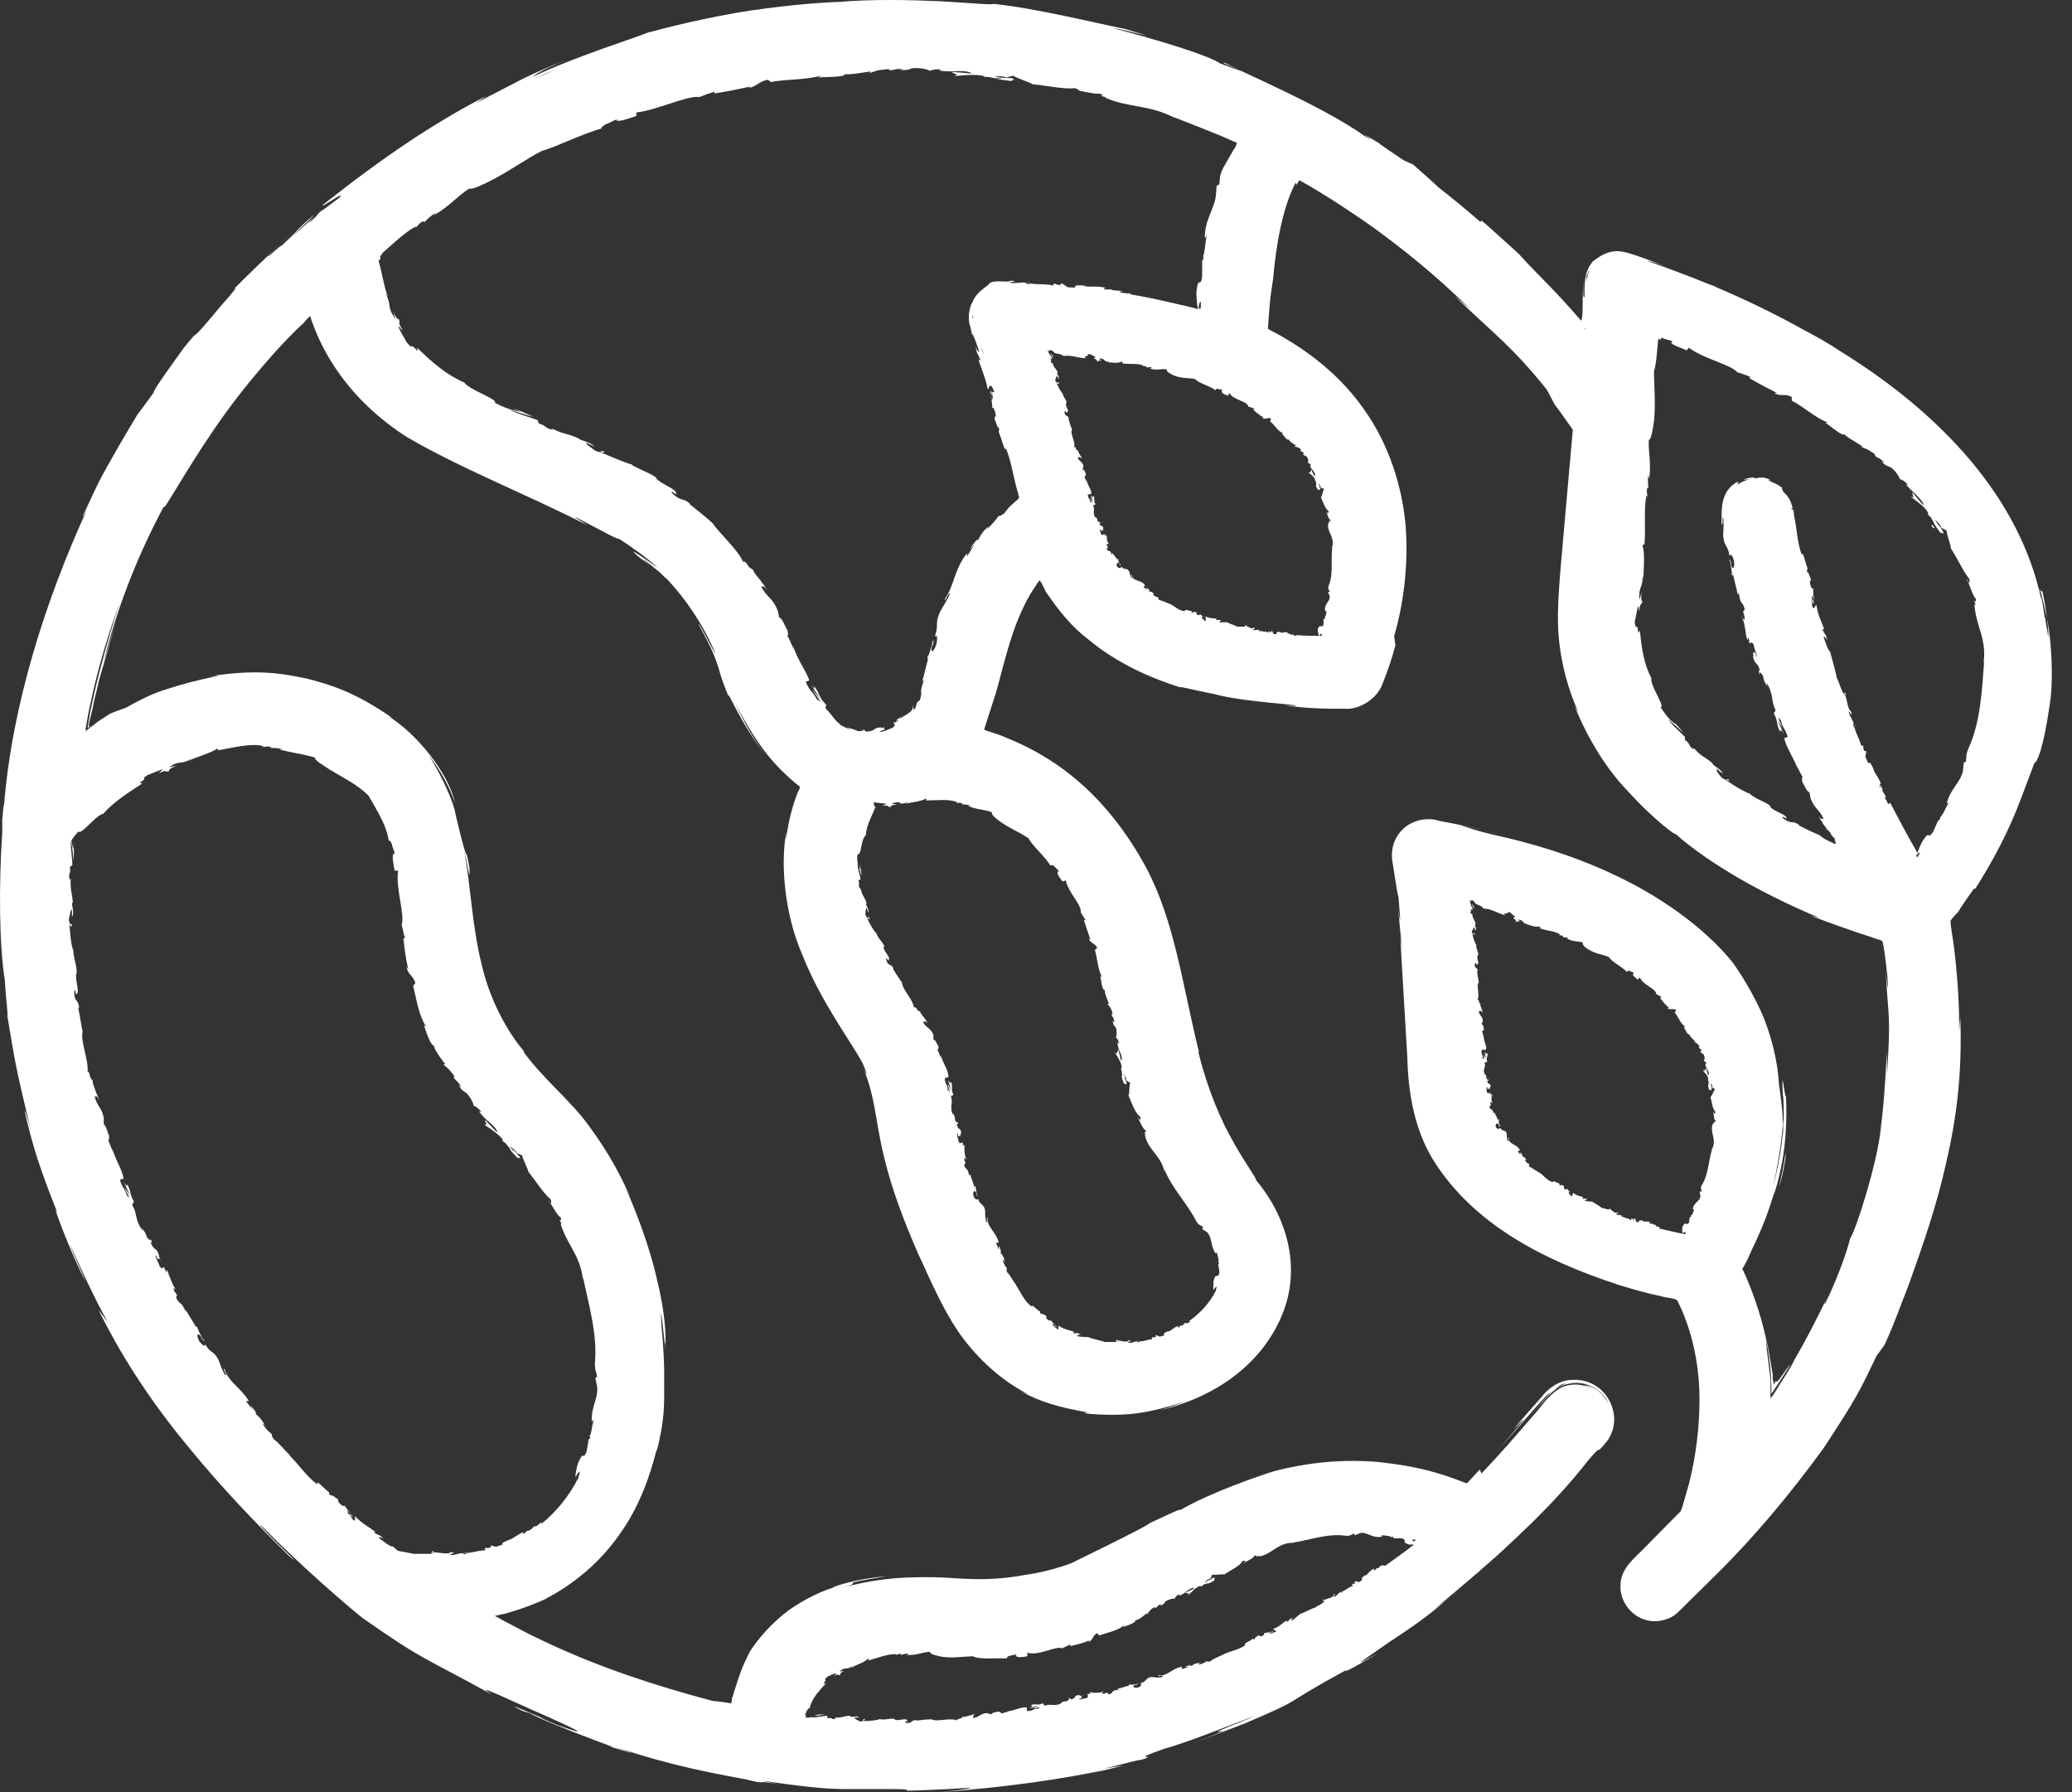 <?xml version="1.0" encoding="UTF-8"?>
<svg xmlns="http://www.w3.org/2000/svg" width="37" height="32" viewBox="0 0 37 32" fill="none">
  <rect x="0" y="0" width="37" height="32" fill="#333333" stroke="none"/>
  <path d="M36.471 10.558C36.542 10.865 36.597 11.346 36.573 11.369C36.565 11.275 36.542 11.18 36.526 11.078C36.526 11.054 36.518 11.03 36.51 11.007C36.495 10.896 36.479 10.786 36.455 10.684C36.455 10.684 36.447 10.668 36.439 10.652C36.431 10.621 36.424 10.581 36.416 10.55C36.195 9.659 35.73 8.832 35.06 8.075C35.06 8.075 35.06 8.075 35.068 8.083C35.068 8.083 35.06 8.075 35.052 8.067C34.477 7.421 33.752 6.822 32.862 6.271C32.688 6.153 32.468 6.026 32.215 5.893C31.719 5.617 31.191 5.357 30.608 5.112L30.671 5.128C30.616 5.112 30.561 5.089 30.513 5.073C30.167 4.931 29.804 4.797 29.426 4.663C29.426 4.655 29.512 4.671 29.765 4.766C29.402 4.624 29.245 4.569 29.087 4.521C28.945 4.482 28.756 4.427 28.472 4.647C28.465 4.655 28.472 4.647 28.457 4.655C28.275 4.844 28.291 5.12 28.299 5.349C28.299 5.199 28.26 5.483 28.275 5.002C28.252 5.365 28.275 5.64 28.236 5.727C28.086 5.554 27.944 5.396 27.818 5.262C27.519 4.947 27.282 4.718 27.117 4.529C26.187 3.686 26.549 4.017 26.416 3.946C26.179 3.741 25.943 3.544 25.698 3.355C25.549 3.213 25.391 3.079 25.233 2.937L25.06 2.859C24.895 2.748 24.579 2.535 24.642 2.567C24.02 2.189 24.737 2.646 24.375 2.433C23.602 1.881 22.081 1.251 21.9 1.133C21.577 1.03 22.728 1.487 21.79 1.133C21.546 0.975 20.702 0.723 19.875 0.502C20.135 0.534 20.923 0.77 20.096 0.518C19.583 0.416 18.464 0.14 17.739 0.069C17.724 0.093 17.33 0.053 16.786 0.022C16.242 -0.002 15.556 -0.018 14.95 0.037C14.989 0.03 14.414 0.053 13.697 0.148C12.98 0.234 12.121 0.431 11.577 0.581L11.608 0.565C11.404 0.66 10.293 0.999 9.52 1.369C9.544 1.338 9.67 1.251 10.095 1.078C9.843 1.172 9.599 1.283 9.363 1.393C9.181 1.487 8.969 1.598 8.511 1.834L8.677 1.716C7.731 2.205 6.825 2.819 5.761 3.662C5.73 3.725 6.218 3.363 6.053 3.536C5.974 3.599 5.879 3.662 5.801 3.725C5.738 3.757 5.682 3.812 5.635 3.875C5.596 3.907 5.564 3.946 5.525 3.978C5.525 3.962 5.572 3.907 5.722 3.749C5.635 3.852 5.415 4.056 5.218 4.222C5.351 4.088 5.501 3.954 5.619 3.82C5.17 4.222 5.399 4.049 5.028 4.387C5.021 4.364 4.753 4.632 4.792 4.569C4.879 4.474 5.107 4.269 5.249 4.143C4.824 4.513 4.343 4.994 4.185 5.152C4.225 5.128 4.209 5.168 3.933 5.475C3.255 6.294 3.673 5.727 3.279 6.216C3.129 6.428 2.727 6.972 2.743 7.012C2.562 7.264 2.522 7.311 2.452 7.406C2.31 7.642 1.979 8.194 1.75 8.635C1.537 9.084 1.388 9.399 1.537 9.131L1.6 9.005C1.6 9.005 1.577 9.06 1.561 9.084C0.812 10.715 0.214 12.591 0.072 14.38H0.064C0.056 14.458 0.048 14.537 0.04 14.632C0.04 14.703 0.04 14.789 0.04 14.884V14.868C-0.023 15.814 -0.015 16.87 0.087 17.508C0.103 17.823 0.158 18.249 0.127 18.115C0.261 18.919 0.269 19.013 0.544 20.156C0.45 19.825 0.442 19.825 0.442 19.849C0.592 20.495 0.694 20.818 1.033 21.677C0.868 21.322 1.285 22.441 1.53 22.883C1.435 22.654 1.325 22.433 1.238 22.197C1.474 22.717 1.679 23.166 1.924 23.608L1.758 23.387C2.239 24.364 2.814 25.176 3.397 25.877C3.98 26.586 4.571 27.201 5.162 27.784C5.383 27.965 5.162 27.768 4.95 27.555C4.737 27.343 4.524 27.114 4.713 27.288C5.422 28.005 6.195 28.667 6.47 28.887C7.558 29.652 7.542 29.573 8.787 30.259C8.638 30.156 8.488 30.069 9.457 30.511C10.371 30.913 10.576 31.023 9.977 30.81C9.757 30.723 9.646 30.668 9.662 30.668C9.363 30.542 8.976 30.369 9.331 30.55L9.457 30.589C9.898 30.826 11.207 31.275 10.891 31.188C11.616 31.401 11.207 31.275 10.679 31.086C11.695 31.448 12.365 31.598 13.358 31.779H13.334C13.413 31.787 13.547 31.842 13.634 31.819C13.713 31.827 13.807 31.842 13.909 31.858C13.697 31.819 13.523 31.779 13.72 31.811C14.682 31.953 14.895 31.937 15.028 31.945C15.17 31.945 15.241 31.945 15.88 31.945C16.628 31.945 15.612 32.008 16.936 31.945C17.739 31.89 17.109 31.968 16.786 32C17.991 31.913 19.032 31.756 19.709 31.606C19.505 31.661 19.292 31.701 19.087 31.748C19.457 31.669 19.765 31.606 20.072 31.519L19.709 31.582C19.891 31.535 20.056 31.496 20.182 31.464C20.3 31.433 20.379 31.417 20.379 31.425C20.742 31.299 20.088 31.472 20.805 31.22C21.285 31.094 22.223 30.692 22.389 30.652C20.931 31.228 22.57 30.629 21.333 31.117C21.577 31.023 21.861 30.913 22.215 30.779C22.239 30.771 22.231 30.779 22.2 30.786C23.397 30.274 22.743 30.526 24.059 29.809C23.902 29.927 24.39 29.66 24.603 29.518C24.059 29.833 24.335 29.652 24.808 29.321C25.643 28.777 25.675 28.674 26.093 28.367L25.62 28.73C25.769 28.596 26.163 28.288 26.676 27.823C26.731 27.8 26.211 28.241 26.4 28.084C26.959 27.563 27.7 26.925 28.362 26.074C28.685 25.696 28.417 26.074 28.709 25.719C28.922 25.396 28.803 25.057 28.654 24.884C28.496 24.695 28.275 24.624 28.07 24.64C27.866 24.64 27.653 24.774 27.519 24.955C27.385 25.105 27.227 25.286 27.022 25.522C27.282 25.27 27.322 25.223 26.754 25.893L27.432 25.12L27.605 24.931C27.605 24.931 27.661 24.884 27.692 24.86L27.267 25.357C27.369 25.239 27.471 25.12 27.582 25.002C27.676 24.876 27.826 24.742 28 24.711C28.346 24.624 28.646 24.86 28.724 25.057C28.535 24.734 28.315 24.742 28.299 24.734C28.267 24.734 28.378 24.75 28.504 24.853C28.323 24.703 28.047 24.679 27.842 24.797C27.629 24.931 27.527 25.12 27.377 25.278C27.093 25.609 26.794 25.956 26.455 26.31L26.424 26.239L26.242 26.436C26.195 26.492 26.195 26.484 26.163 26.476C25.998 26.413 25.832 26.35 25.659 26.302C25.32 26.2 24.974 26.145 24.611 26.105C23.886 26.043 23.082 26.121 22.16 26.452C22.357 26.381 22.562 26.318 22.759 26.271C22.507 26.342 21.616 26.649 21.073 26.965C21.112 26.917 20.765 27.091 20.521 27.201C20.561 27.217 19.276 27.839 19.118 27.918C18.851 28.013 18.575 28.084 18.299 28.123C17.55 28.257 17.125 28.17 16.675 28.162C16.234 28.162 15.793 28.154 15.06 28.343C15.501 28.225 14.816 28.312 15.824 28.146C15.312 28.186 14.871 28.328 14.871 28.351C14.729 28.391 14.39 28.533 14.083 28.753C13.775 28.982 13.515 29.289 13.389 29.494C13.295 29.691 13.248 29.746 13.082 30.298C13.066 30.337 13.074 30.298 13.074 30.298C13.074 30.298 13.074 30.345 13.058 30.416C12.972 30.4 12.861 30.384 12.798 30.377C12.727 30.369 12.735 30.377 12.901 30.416C12.16 30.227 11.128 29.927 10.166 29.51C9.922 29.407 9.694 29.297 9.465 29.187C9.355 29.132 9.244 29.069 9.134 29.013C9.055 28.974 8.984 28.935 8.913 28.895C8.898 28.879 8.803 28.848 8.858 28.848L8.969 28.824C9.055 28.808 9.079 28.793 9.197 28.761C9.394 28.698 9.575 28.627 9.725 28.556C9.654 28.588 9.583 28.627 9.512 28.659C9.583 28.627 9.662 28.588 9.733 28.556C9.772 28.533 9.82 28.517 9.859 28.493C9.82 28.517 9.78 28.533 9.741 28.548C10.237 28.296 10.718 27.894 11.057 27.406C11.412 26.917 11.608 26.358 11.727 25.877C11.727 25.901 11.727 25.909 11.727 25.916C11.861 25.381 11.853 25.16 11.861 24.947C11.853 24.711 11.884 24.451 11.813 23.678C11.766 22.883 11.916 24.506 11.876 24.009C11.9 23.899 11.876 23.426 11.735 22.859C11.608 22.291 11.372 21.653 11.151 21.165L11.262 21.393C11.104 21.023 10.868 20.581 10.537 20.132C10.214 19.667 9.709 19.281 9.339 18.769C9.339 18.769 9.378 18.816 9.355 18.769C9.071 18.438 8.748 17.871 8.598 17.209C8.433 16.547 8.401 15.806 8.291 15.183C8.378 15.569 8.385 15.751 8.385 15.507C8.283 14.947 8.401 15.672 8.141 14.569C8.094 14.254 7.794 13.694 7.653 13.481C7.857 13.741 8.015 14.025 8.125 14.332C7.999 13.781 7.424 13.087 6.935 12.788L7.006 12.819C6.321 12.347 5.903 12.228 5.485 12.118C5.06 12.031 4.603 11.937 3.728 12.079C3.791 12.071 3.846 12.063 3.909 12.063C3.437 12.165 3.247 12.22 3.05 12.283C2.861 12.339 2.664 12.402 2.247 12.638C2.152 12.67 2.065 12.701 1.971 12.741C1.908 12.78 1.821 12.835 1.742 12.89C1.695 12.93 1.64 12.969 1.577 13.016L1.53 13.056C1.53 13.056 1.53 13.024 1.53 13.008L1.553 12.874C1.569 12.78 1.585 12.685 1.624 12.52C1.75 11.921 1.947 11.275 2.144 10.747C2.042 11.046 1.9 11.519 1.774 12.008C1.711 12.244 1.648 12.536 1.608 12.725C1.6 12.796 1.585 12.859 1.577 12.922C1.577 12.945 1.553 13.001 1.577 12.993L1.64 12.945C1.545 13.048 1.6 12.89 1.624 12.772C1.648 12.685 1.663 12.591 1.687 12.488L1.774 12.126C1.908 11.661 2.034 11.235 2.081 11.07C2.01 11.306 1.916 11.606 1.845 11.842C2.026 11.101 2.341 10.14 2.924 9.045C2.909 9.163 3.287 8.446 3.823 7.666C4.351 6.885 5.076 6.074 5.415 5.774L5.493 5.688C5.493 5.688 5.533 5.64 5.541 5.648C5.556 5.703 5.556 5.711 5.619 5.869C5.722 6.129 5.856 6.381 6.021 6.617C6.344 7.09 6.77 7.484 7.259 7.8C8.259 8.383 9.37 8.808 10.497 9.383C9.733 8.911 11.151 9.722 11.041 9.612C11.372 9.825 11.545 9.967 11.64 10.045C11.679 10.077 11.703 10.101 11.735 10.132C11.821 10.195 10.828 9.478 11.616 10.116C11.309 9.848 11.577 10.045 11.79 10.227C11.845 10.282 11.892 10.329 11.932 10.361C12.262 10.723 12.538 11.133 12.735 11.574C12.901 11.96 12.475 11.078 12.475 11.149C12.783 11.7 12.798 11.85 12.83 11.921C12.854 11.992 12.846 12.031 13.011 12.441C12.972 12.26 13.192 12.874 13.673 13.489C13.453 13.198 13.279 12.882 13.129 12.559C13.563 13.387 13.862 13.686 14.177 13.962C14.28 14.049 14.296 14.041 14.28 14.064V14.08L14.241 14.159C14.217 14.214 14.201 14.277 14.177 14.34C14.122 14.514 14.067 14.734 14.036 15.002C14.036 14.939 14.036 14.876 14.051 14.813C13.941 15.294 13.973 16.247 14.335 17.067C14.666 17.902 15.202 18.604 15.407 18.99C15.47 19.139 15.533 19.336 15.367 18.982C15.62 19.454 15.635 20.053 15.785 20.652C15.927 21.251 16.155 21.834 16.392 22.378C16.644 22.922 16.872 23.466 17.211 23.915C17.55 24.356 17.96 24.695 18.37 24.9C18.315 24.876 18.259 24.86 18.204 24.829C18.59 25.042 18.913 25.128 19.442 25.223C19.41 25.223 19.268 25.223 19.465 25.247C19.583 25.254 19.875 25.278 20.206 25.247C20.537 25.215 20.899 25.113 21.175 25.018C21.025 25.081 20.868 25.136 20.71 25.183C21.821 24.916 22.57 24.269 22.893 23.481C23.224 22.693 23.027 21.787 22.428 21.07C22.452 21.054 22.192 20.715 21.947 20.25C21.695 19.785 21.49 19.179 21.396 18.769L21.412 18.793C21.112 17.579 20.978 16.444 20.458 15.475C19.938 14.521 19.181 13.678 18.047 13.205C17.96 13.166 17.865 13.127 17.763 13.095C17.637 13.048 17.59 13.048 17.574 13.024C17.637 12.827 17.708 12.607 17.787 12.362C17.944 11.803 18.07 11.172 18.401 10.605C18.441 10.542 18.496 10.455 18.527 10.408L18.567 10.361C18.567 10.361 18.582 10.392 18.598 10.408C18.606 10.416 18.661 10.558 18.709 10.613C18.913 10.912 19.142 11.196 19.434 11.417C19.954 11.85 20.553 12.11 21.104 12.283C20.954 12.228 21.325 12.323 21.687 12.394C22.231 12.543 23.232 12.575 23.137 12.607L22.94 12.591C23.145 12.63 23.547 12.662 23.996 12.654C24.264 12.685 24.595 12.48 24.69 12.205C24.784 11.968 24.863 11.74 24.918 11.519L24.895 11.361C25.06 10.794 25.155 10.101 25.1 9.383C25.037 8.666 24.792 7.926 24.375 7.335C23.965 6.736 23.413 6.31 22.909 6.019C22.783 5.94 22.625 5.877 22.641 5.861C22.649 5.751 22.657 5.648 22.665 5.546C22.68 5.317 22.712 5.12 22.735 4.971C22.783 4.419 22.893 3.725 23.137 3.26L23.153 3.3C23.185 3.253 23.185 3.237 23.192 3.237C23.192 3.237 23.2 3.213 23.208 3.221L23.35 3.3C23.5 3.387 23.634 3.473 23.776 3.56C24.044 3.733 24.296 3.899 24.548 4.08C25.052 4.45 25.58 4.86 26.266 5.53L25.966 5.278C26.739 6.019 26.991 6.176 27.621 6.956L27.763 7.224C27.873 7.366 28.023 7.587 28.086 7.673C28.015 8.501 27.936 9.336 27.866 10.164C27.834 10.581 27.795 11.03 27.842 11.456C27.889 11.889 28.007 12.315 28.181 12.709C28.173 12.693 28.141 12.662 28.11 12.583C28.283 13.04 28.63 13.678 29.063 14.12C29.552 14.663 30.017 14.994 29.907 14.868C29.907 14.892 30.285 15.215 30.813 15.538C31.341 15.869 32.011 16.192 32.491 16.389L32.334 16.35C32.743 16.507 32.956 16.578 33.208 16.665C33.327 16.704 33.453 16.744 33.61 16.799C33.626 16.83 33.642 16.933 33.658 17.051C33.673 17.169 33.689 17.295 33.705 17.445C33.721 17.729 33.705 17.697 33.673 17.319C33.721 18.257 33.768 18.052 33.697 19.202V18.777C33.634 19.746 33.642 19.667 33.579 20.203C33.508 20.818 33.13 22 33.035 22.118C33.011 22.252 32.846 22.756 32.594 23.276C32.547 23.34 32.633 23.15 32.68 23.056C32.452 23.537 32.247 23.931 32.05 24.269C31.971 24.435 31.837 24.632 31.782 24.719C31.735 24.797 31.664 24.916 31.617 24.971V24.64C31.593 24.474 31.577 24.277 31.546 24.08C31.546 24.057 31.546 23.978 31.53 23.883C31.577 24.12 31.609 24.356 31.625 24.577C31.632 24.719 31.632 24.79 31.632 24.884C31.664 24.853 31.703 24.774 31.735 24.734C31.782 24.663 31.822 24.6 31.853 24.553C31.948 24.411 31.979 24.34 31.971 24.364C31.971 24.34 31.79 24.616 31.743 24.663C31.727 24.679 31.719 24.679 31.719 24.663C31.719 24.663 31.719 24.648 31.719 24.64V24.624C31.719 24.624 31.766 24.553 31.79 24.506C31.766 24.545 31.743 24.585 31.719 24.624V24.648C31.719 24.648 31.688 24.703 31.672 24.727V24.679L31.656 24.64V24.545C31.617 24.325 31.585 24.096 31.53 23.875C31.435 23.442 31.27 22.985 31.12 22.67C31.104 22.646 31.12 22.63 31.128 22.622C31.128 22.63 31.112 22.646 31.128 22.654C31.104 22.654 31.191 22.536 31.23 22.433C31.278 22.331 31.317 22.236 31.364 22.142C31.506 21.834 31.577 21.637 31.672 21.33C31.703 21.275 31.79 20.975 31.845 20.621C31.9 20.266 31.908 19.849 31.892 19.573C31.869 19.62 31.806 18.919 31.837 19.573C31.837 19.502 31.853 19.644 31.853 19.912C31.853 19.904 31.853 19.896 31.853 19.88C31.853 19.951 31.853 20.022 31.837 20.093C31.837 20.132 31.837 20.18 31.837 20.219C31.837 20.156 31.837 20.085 31.845 20.03C31.845 20.109 31.845 20.203 31.837 20.258C31.837 20.25 31.837 20.235 31.837 20.219C31.814 20.487 31.758 20.826 31.664 21.18C31.735 20.865 31.798 20.518 31.837 20.093C31.837 19.817 31.79 19.518 31.766 19.352C31.751 18.99 31.632 18.462 31.435 18.036C31.238 17.61 31.002 17.272 30.947 17.193C30.427 16.547 29.615 15.987 28.819 15.617C28.023 15.239 27.243 15.034 26.747 14.923C26.297 14.821 26.242 14.781 26.077 14.734C26.337 14.789 26.628 14.852 26.778 14.892C26.479 14.821 26.093 14.726 25.691 14.655C25.486 14.585 25.21 14.648 25.052 14.805C24.887 14.963 24.832 15.183 24.863 15.373C24.918 15.719 24.95 15.948 24.974 16.027C25.068 17.169 24.879 15.388 25.037 16.956L25.005 16.744C25.052 17.524 25.092 18.217 25.131 18.887C25.147 19.557 25.273 20.243 25.651 20.802C26.337 21.834 27.479 22.481 28.937 22.953C29.174 23.024 29.41 23.095 29.654 23.142C29.765 23.182 29.93 23.174 29.954 23.229C30.001 23.316 30.056 23.442 30.096 23.552C30.269 24.009 30.348 24.498 30.348 24.994C30.348 25.491 30.285 25.987 30.167 26.468L30.064 26.831C30.048 26.886 30.025 26.965 30.009 26.988L29.883 27.114L29.355 27.65C29.197 27.816 28.937 28.005 28.937 28.304C28.922 28.588 29.126 28.856 29.394 28.927C29.528 28.966 29.67 28.95 29.804 28.895C29.938 28.84 30.017 28.73 30.111 28.643L30.647 28.115C31.357 27.414 31.987 26.649 32.562 25.861C33.169 24.939 33.216 24.821 33.508 24.214L33.65 24.017C33.815 23.671 33.941 23.3 34.083 22.945C34.359 22.173 34.587 21.511 34.753 20.763C34.926 20.022 35.044 19.202 35.005 18.162L34.981 18.43C34.997 18.06 34.958 17.469 34.903 16.996C34.879 16.767 34.824 16.515 34.832 16.436C34.903 16.35 34.966 16.271 34.95 16.31C34.989 16.247 35.076 16.105 35.249 15.869H35.273C35.604 15.349 35.888 14.805 36.1 14.23C36.353 13.568 36.321 13.615 36.361 13.6C36.361 13.576 36.479 13.489 36.621 12.449C36.66 12.063 36.636 11.503 36.565 11.094C36.479 10.684 36.4 10.408 36.424 10.55L36.471 10.558ZM28.228 24.671C28.228 24.671 28.157 24.671 28.126 24.671C28.165 24.671 28.197 24.671 28.228 24.671ZM27.771 24.813C27.771 24.813 27.834 24.75 27.873 24.727C27.905 24.711 27.936 24.711 27.968 24.703C27.897 24.727 27.834 24.766 27.771 24.813ZM31.884 20.573C31.884 20.573 31.884 20.629 31.884 20.676C31.829 21.031 31.782 21.141 31.766 21.188C31.806 21.023 31.853 20.834 31.884 20.573ZM29.489 21.866C29.489 21.866 29.481 21.866 29.473 21.866C29.473 21.866 29.473 21.866 29.489 21.866ZM29.631 21.905H29.615C29.599 21.905 29.576 21.897 29.56 21.89C29.56 21.89 29.56 21.882 29.576 21.882C29.536 21.85 29.536 21.882 29.505 21.85H29.457C29.457 21.85 29.457 21.819 29.481 21.834C29.41 21.787 29.347 21.834 29.331 21.795C29.253 21.779 29.276 21.803 29.26 21.826C29.245 21.826 29.229 21.819 29.213 21.811L29.197 21.748L29.174 21.779C29.174 21.779 29.142 21.764 29.15 21.756C29.103 21.764 29.15 21.771 29.119 21.787C29.079 21.74 28.969 21.756 28.977 21.7C28.953 21.716 29.016 21.74 28.961 21.732C28.961 21.669 28.898 21.716 28.858 21.677C28.882 21.653 28.922 21.677 28.882 21.645C28.835 21.685 28.795 21.606 28.756 21.598C28.756 21.598 28.756 21.582 28.756 21.574C28.756 21.574 28.74 21.582 28.732 21.598C28.701 21.598 28.654 21.574 28.598 21.567C28.606 21.559 28.488 21.495 28.433 21.456C28.433 21.456 28.346 21.456 28.299 21.44C28.315 21.417 28.323 21.417 28.354 21.417L28.315 21.401C28.315 21.401 28.283 21.409 28.252 21.401L28.275 21.377C28.22 21.354 28.149 21.354 28.094 21.299C28.078 21.314 28.086 21.346 28.063 21.362C28.063 21.362 28.055 21.362 28.047 21.362C28.047 21.362 28.047 21.346 28.063 21.346C28.063 21.346 28.031 21.346 28.023 21.33H28.063C28.063 21.33 28.039 21.33 28.015 21.314C28.023 21.299 28.007 21.291 28.015 21.275C28.015 21.275 28.031 21.291 28.047 21.291C28.023 21.275 27.992 21.243 27.992 21.22C27.992 21.235 27.976 21.243 27.952 21.235C27.897 21.212 27.952 21.204 27.921 21.172C27.897 21.172 27.873 21.141 27.858 21.172C27.842 21.165 27.85 21.149 27.85 21.133C27.818 21.133 27.724 21.062 27.732 21.109C27.621 21.086 27.566 20.975 27.471 20.928C27.416 20.897 27.353 20.849 27.314 20.834C27.298 20.818 27.298 20.786 27.314 20.786C27.274 20.763 27.259 20.77 27.227 20.707C27.274 20.723 27.227 20.684 27.274 20.731C27.235 20.684 27.235 20.66 27.172 20.645C27.212 20.645 27.164 20.589 27.141 20.573L27.156 20.621C27.156 20.621 27.117 20.581 27.101 20.558L27.141 20.542C27.101 20.424 26.928 20.44 26.944 20.314C26.904 20.306 26.967 20.377 26.928 20.377C26.896 20.329 26.912 20.25 26.904 20.235C26.881 20.164 26.817 20.211 26.786 20.132C26.786 20.148 26.754 20.18 26.715 20.132C26.691 20.077 26.731 20.046 26.762 20.069C26.762 20.077 26.762 20.085 26.762 20.093C26.778 20.109 26.786 20.124 26.794 20.093H26.778C26.778 20.093 26.747 19.998 26.778 19.998C26.747 19.967 26.754 19.998 26.754 20.022C26.739 19.951 26.707 19.919 26.683 19.856C26.683 19.872 26.676 19.888 26.668 19.872C26.644 19.77 26.628 19.841 26.597 19.77C26.597 19.723 26.644 19.77 26.613 19.707C26.613 19.659 26.644 19.691 26.66 19.707C26.613 19.651 26.644 19.588 26.636 19.549L26.66 19.581C26.66 19.581 26.644 19.549 26.636 19.533L26.613 19.557C26.613 19.557 26.613 19.518 26.62 19.518C26.597 19.502 26.581 19.541 26.549 19.502C26.557 19.47 26.526 19.423 26.557 19.407C26.557 19.494 26.589 19.392 26.605 19.462C26.605 19.447 26.605 19.431 26.605 19.415C26.605 19.415 26.605 19.415 26.613 19.415C26.636 19.328 26.565 19.384 26.557 19.297C26.581 19.305 26.597 19.273 26.589 19.265C26.589 19.297 26.557 19.281 26.542 19.258C26.549 19.202 26.526 19.202 26.526 19.171V19.202C26.526 19.202 26.502 19.163 26.494 19.124C26.51 19.124 26.51 19.163 26.51 19.147C26.471 19.108 26.542 19.045 26.51 18.982C26.518 18.95 26.549 18.982 26.557 18.95C26.526 18.879 26.581 18.871 26.557 18.8C26.534 18.824 26.542 18.824 26.51 18.777L26.534 18.895L26.486 18.824C26.486 18.824 26.51 18.903 26.502 18.919C26.479 18.879 26.486 18.887 26.463 18.903C26.502 18.856 26.431 18.808 26.463 18.745H26.534C26.557 18.659 26.486 18.596 26.494 18.477V18.517C26.494 18.517 26.479 18.446 26.463 18.414C26.486 18.414 26.494 18.391 26.502 18.375C26.486 18.375 26.502 18.296 26.455 18.288L26.479 18.233C26.479 18.146 26.408 18.131 26.408 18.044C26.431 18.068 26.447 18.028 26.471 18.083C26.471 18.052 26.471 18.028 26.455 18.028C26.471 18.012 26.416 17.949 26.439 17.926C26.431 17.918 26.408 17.91 26.408 17.878H26.416C26.408 17.878 26.4 17.831 26.376 17.863C26.439 17.768 26.352 17.618 26.408 17.532C26.392 17.469 26.384 17.398 26.376 17.335C26.376 17.335 26.384 17.335 26.384 17.343C26.4 17.264 26.313 17.303 26.337 17.209C26.368 17.161 26.36 17.256 26.368 17.224C26.439 17.209 26.352 17.114 26.392 17.051V17.067C26.416 17.02 26.36 16.956 26.36 16.878C26.36 16.878 26.36 16.878 26.368 16.878C26.329 16.83 26.305 16.736 26.29 16.665C26.321 16.689 26.305 16.696 26.337 16.681C26.337 16.649 26.29 16.696 26.282 16.633C26.297 16.61 26.305 16.562 26.337 16.555V16.618C26.384 16.586 26.337 16.539 26.337 16.507H26.352C26.337 16.413 26.297 16.421 26.29 16.318H26.274C26.227 16.279 26.297 16.271 26.258 16.239C26.274 16.239 26.29 16.239 26.305 16.239C26.29 16.224 26.258 16.145 26.242 16.074C26.282 16.145 26.305 16.2 26.321 16.232C26.321 16.216 26.321 16.176 26.29 16.145C26.29 16.161 26.305 16.176 26.297 16.176C26.282 16.153 26.266 16.121 26.25 16.082C26.25 16.074 26.282 16.082 26.313 16.082C26.36 16.184 26.416 16.129 26.494 16.224C26.628 16.224 26.731 16.302 26.873 16.342C26.841 16.263 26.912 16.35 26.928 16.287C26.959 16.287 26.975 16.294 26.975 16.302L27.062 16.373C27.062 16.373 27.03 16.373 27.022 16.397C27.093 16.428 27.046 16.436 27.085 16.468C27.085 16.444 27.125 16.444 27.156 16.468L27.109 16.421C27.219 16.421 27.18 16.507 27.29 16.499H27.251C27.306 16.515 27.44 16.57 27.503 16.539C27.503 16.547 27.511 16.57 27.487 16.57C27.605 16.625 27.779 16.618 27.858 16.689L27.842 16.704C27.842 16.704 27.889 16.689 27.913 16.72C27.913 16.72 27.897 16.736 27.913 16.736C27.929 16.736 27.984 16.736 28.007 16.752H27.976C28.086 16.823 28.173 16.799 28.267 16.83C28.244 16.878 28.331 16.933 28.37 16.956C28.496 17.035 28.606 17.035 28.732 17.09C28.78 17.177 28.961 17.256 29.055 17.358C29.048 17.343 29.079 17.327 29.103 17.335C29.126 17.358 29.197 17.358 29.166 17.39H29.158C29.158 17.429 29.213 17.461 29.245 17.492L29.284 17.453C29.339 17.595 29.576 17.65 29.576 17.752C29.607 17.76 29.639 17.792 29.67 17.8L29.646 17.823C29.702 17.894 29.725 17.926 29.804 17.997H29.773C29.812 18.044 29.891 17.997 29.93 18.036L29.907 18.083C29.977 18.162 30.001 18.273 30.096 18.335C30.096 18.335 30.072 18.335 30.064 18.335C30.096 18.375 30.135 18.509 30.182 18.462C30.143 18.485 30.23 18.556 30.277 18.596H30.245C30.301 18.627 30.308 18.627 30.348 18.682C30.348 18.698 30.332 18.706 30.332 18.682C30.332 18.737 30.379 18.706 30.387 18.777L30.356 18.761C30.379 18.808 30.387 18.8 30.419 18.824C30.442 18.856 30.45 18.927 30.419 18.942C30.434 18.942 30.466 18.966 30.474 18.997C30.466 18.997 30.458 18.997 30.45 18.997C30.466 19.092 30.521 19.116 30.513 19.187C30.506 19.187 30.498 19.195 30.498 19.202C30.482 19.131 30.466 19.076 30.474 19.076C30.442 19.084 30.458 19.139 30.403 19.108C30.434 19.147 30.506 19.21 30.506 19.273C30.506 19.273 30.506 19.273 30.498 19.281C30.498 19.281 30.498 19.297 30.513 19.313C30.513 19.328 30.513 19.344 30.513 19.36C30.49 19.368 30.513 19.431 30.513 19.454C30.545 19.454 30.545 19.486 30.569 19.447C30.569 19.447 30.569 19.447 30.561 19.423V19.407C30.561 19.407 30.553 19.368 30.545 19.336C30.561 19.36 30.584 19.376 30.569 19.415C30.592 19.431 30.616 19.439 30.624 19.447C30.592 19.494 30.569 19.573 30.545 19.588C30.569 19.675 30.576 19.793 30.631 19.849C30.639 19.872 30.616 19.88 30.608 19.888C30.608 19.872 30.608 19.856 30.592 19.849C30.608 19.896 30.6 19.998 30.639 20.014C30.616 20.077 30.6 19.975 30.608 20.069L30.592 20.053C30.513 20.219 30.679 20.353 30.561 20.534C30.561 20.518 30.569 20.518 30.576 20.511C30.506 20.723 30.513 20.968 30.387 21.165C30.356 21.22 30.387 21.235 30.387 21.275H30.348L30.364 21.354C30.364 21.456 30.23 21.472 30.23 21.598H30.253C30.253 21.598 30.214 21.724 30.19 21.7C30.19 21.7 30.206 21.724 30.19 21.732H30.174L30.159 21.834C30.111 21.897 30.104 21.795 30.048 21.897C30.033 21.937 30.041 22.031 30.048 22.023C30.056 22.008 30.08 21.992 30.096 22V22.039C29.97 22.016 29.804 21.976 29.631 21.937V21.905ZM30.521 19.36H30.506V19.328C30.506 19.328 30.506 19.344 30.513 19.36H30.521ZM34.233 15.309C34.233 15.309 34.225 15.286 34.217 15.278C34.241 15.246 34.272 15.215 34.288 15.223L34.241 15.302C34.241 15.302 34.241 15.302 34.241 15.309C34.241 15.309 34.241 15.317 34.241 15.325C34.241 15.325 34.241 15.325 34.241 15.317V15.302V15.286V15.309H34.233ZM33.571 14.064C33.571 14.064 33.555 14.041 33.555 14.025C33.555 14.033 33.571 14.041 33.579 14.056C33.579 14.056 33.579 14.056 33.579 14.064H33.571ZM33.721 14.364H33.736L33.713 14.348C33.697 14.309 33.673 14.269 33.65 14.23C33.658 14.23 33.666 14.23 33.681 14.254C33.658 14.151 33.626 14.183 33.61 14.088C33.61 14.08 33.61 14.088 33.618 14.088L33.563 14.001C33.563 14.001 33.587 13.97 33.602 14.033C33.547 13.86 33.445 13.781 33.453 13.71V13.726C33.374 13.56 33.39 13.639 33.358 13.623C33.342 13.584 33.327 13.552 33.311 13.513L33.327 13.41H33.287C33.287 13.41 33.264 13.332 33.279 13.332C33.216 13.253 33.279 13.355 33.232 13.308C33.208 13.182 33.082 13.001 33.13 12.953C33.09 12.922 33.153 13.072 33.09 12.953C33.13 12.898 33.027 12.811 33.011 12.701C33.051 12.725 33.074 12.827 33.059 12.709C32.988 12.662 32.988 12.496 32.948 12.409C32.933 12.409 32.925 12.394 32.909 12.362C32.925 12.37 32.941 12.386 32.948 12.409C32.948 12.409 32.956 12.409 32.964 12.394C32.964 12.37 32.925 12.37 32.909 12.37C32.877 12.307 32.838 12.181 32.791 12.079C32.806 12.079 32.72 11.787 32.68 11.637H32.688C32.641 11.621 32.602 11.48 32.562 11.369C32.586 11.369 32.602 11.385 32.633 11.44L32.602 11.338C32.602 11.338 32.562 11.29 32.539 11.227L32.578 11.243C32.531 11.109 32.46 10.983 32.436 10.802C32.413 10.802 32.405 10.873 32.373 10.857C32.365 10.826 32.357 10.794 32.349 10.77C32.357 10.77 32.373 10.778 32.381 10.802C32.381 10.786 32.349 10.747 32.349 10.715L32.397 10.778C32.389 10.7 32.365 10.739 32.349 10.676C32.373 10.676 32.349 10.621 32.373 10.629C32.373 10.644 32.373 10.684 32.397 10.707C32.381 10.636 32.373 10.542 32.381 10.51C32.373 10.518 32.349 10.51 32.334 10.463C32.294 10.329 32.349 10.408 32.334 10.329C32.31 10.298 32.302 10.211 32.271 10.219C32.263 10.179 32.271 10.171 32.279 10.148C32.247 10.085 32.192 9.817 32.176 9.904V9.919V9.911C32.089 9.683 32.089 9.423 32.034 9.194H32.042C32.011 9.155 32.066 9.108 31.971 9.076H32.011C31.987 8.95 31.924 8.848 31.861 8.8C31.837 8.769 31.806 8.714 31.829 8.714C31.735 8.643 31.719 8.643 31.561 8.572C31.68 8.595 31.53 8.532 31.68 8.603C31.538 8.532 31.491 8.501 31.325 8.548C31.38 8.509 31.199 8.525 31.128 8.572C31.167 8.564 31.207 8.556 31.238 8.556C31.16 8.58 31.089 8.611 31.026 8.651L31.041 8.595C30.695 8.769 30.75 9.147 30.742 9.352C30.781 9.423 30.742 9.186 30.773 9.257C30.789 9.391 30.765 9.533 30.773 9.58C30.789 9.762 30.86 9.738 30.884 9.927C30.892 9.904 30.923 9.872 30.962 10.006C30.986 10.14 30.939 10.179 30.915 10.101C30.907 10.069 30.915 10.053 30.915 10.053C30.899 10.014 30.884 9.959 30.884 10.014L30.899 10.03C30.899 10.101 30.947 10.274 30.915 10.235C30.955 10.329 30.947 10.274 30.939 10.195C30.962 10.368 31.002 10.455 31.033 10.629C31.033 10.597 31.041 10.573 31.049 10.597C31.096 10.849 31.104 10.7 31.152 10.865C31.152 10.967 31.096 10.841 31.152 11.007C31.167 11.117 31.12 11.038 31.104 11.007C31.167 11.157 31.167 11.298 31.191 11.385L31.16 11.306C31.183 11.354 31.191 11.393 31.207 11.432L31.223 11.377C31.23 11.425 31.246 11.464 31.23 11.472C31.262 11.519 31.262 11.425 31.317 11.511C31.317 11.582 31.388 11.7 31.364 11.732C31.317 11.527 31.333 11.763 31.278 11.598C31.294 11.629 31.301 11.669 31.317 11.716C31.317 11.724 31.309 11.716 31.301 11.7C31.333 11.897 31.364 11.779 31.427 11.968C31.404 11.953 31.404 12.023 31.427 12.055C31.404 11.976 31.451 12.008 31.483 12.071C31.506 12.205 31.538 12.205 31.561 12.268L31.546 12.189C31.546 12.189 31.593 12.268 31.625 12.354C31.609 12.37 31.585 12.276 31.593 12.315C31.664 12.402 31.632 12.543 31.703 12.67C31.711 12.733 31.672 12.685 31.68 12.748C31.758 12.89 31.711 12.922 31.79 13.072C31.798 13.016 31.79 13.008 31.853 13.111L31.743 12.859L31.837 13.008C31.806 12.93 31.758 12.851 31.751 12.803C31.798 12.874 31.79 12.867 31.798 12.827C31.798 12.945 31.892 13.032 31.924 13.158L31.861 13.182C31.908 13.379 32.019 13.497 32.105 13.741L32.081 13.662C32.081 13.662 32.145 13.804 32.192 13.875C32.168 13.875 32.184 13.93 32.184 13.97C32.2 13.962 32.255 14.143 32.31 14.143L32.334 14.261C32.413 14.458 32.491 14.45 32.57 14.632C32.523 14.585 32.547 14.679 32.475 14.561C32.507 14.624 32.523 14.679 32.539 14.671C32.539 14.719 32.617 14.766 32.617 14.805C32.641 14.821 32.672 14.845 32.696 14.892L32.68 14.884C32.696 14.884 32.743 14.979 32.767 14.963C32.736 14.986 32.846 15.128 32.712 15.042C32.633 15.01 32.539 14.963 32.499 14.915C32.397 14.876 32.223 14.789 32.113 14.734C32.121 14.734 32.113 14.726 32.137 14.734C31.987 14.632 32.011 14.734 31.845 14.616C31.774 14.529 31.948 14.655 31.9 14.616C31.916 14.537 31.68 14.506 31.593 14.387L31.625 14.403C31.553 14.324 31.396 14.293 31.254 14.183C31.254 14.183 31.262 14.183 31.254 14.175C31.136 14.135 30.947 14.017 30.813 13.923C30.868 13.93 30.884 13.954 30.876 13.923C30.813 13.883 30.86 13.97 30.742 13.883C30.71 13.844 30.639 13.765 30.655 13.726C30.687 13.757 30.726 13.789 30.765 13.812C30.734 13.741 30.631 13.694 30.576 13.639H30.592C30.434 13.497 30.395 13.528 30.245 13.355V13.379C30.135 13.316 30.198 13.284 30.088 13.213V13.158C30.041 13.103 29.875 12.969 29.788 12.843C29.899 12.938 29.985 13.016 30.064 13.087C30.017 13.024 29.883 12.882 29.851 12.851C29.875 12.874 29.907 12.906 29.922 12.93C29.828 12.874 29.749 12.772 29.654 12.63C29.741 12.614 29.465 12.252 29.489 12.11C29.355 11.858 29.316 11.582 29.284 11.259C29.229 11.377 29.276 11.164 29.205 11.188C29.189 11.117 29.189 11.086 29.197 11.078L29.245 10.841C29.268 10.786 29.26 10.912 29.276 10.904C29.284 10.739 29.308 10.834 29.331 10.731C29.308 10.755 29.3 10.668 29.316 10.573L29.276 10.707C29.253 10.463 29.347 10.502 29.331 10.258L29.347 10.337C29.347 10.211 29.379 9.872 29.331 9.746C29.339 9.722 29.363 9.699 29.363 9.746C29.394 9.447 29.347 9.076 29.402 8.848L29.418 8.871C29.418 8.816 29.394 8.769 29.418 8.706C29.418 8.706 29.434 8.729 29.434 8.706C29.434 8.674 29.418 8.556 29.434 8.485L29.45 8.548C29.489 8.257 29.434 8.099 29.442 7.855C29.489 7.855 29.52 7.626 29.536 7.516C29.568 7.177 29.536 6.941 29.536 6.625C29.568 6.531 29.584 6.365 29.599 6.184C29.607 6.058 29.607 6.09 29.615 6.058C29.615 6.026 29.646 6.074 29.654 6.074C29.654 6.058 29.654 6.034 29.686 6.034C29.749 6.074 29.891 6.074 29.859 6.113H29.836C29.867 6.168 30.017 6.208 30.119 6.255L30.159 6.208C30.411 6.405 30.907 6.507 31.026 6.649C31.096 6.665 31.183 6.704 31.254 6.728L31.238 6.751C31.412 6.854 31.506 6.901 31.735 7.019H31.68C31.806 7.09 31.884 7.019 31.995 7.09V7.153C32.223 7.272 32.405 7.453 32.641 7.547C32.641 7.547 32.617 7.555 32.586 7.539C32.68 7.603 32.933 7.823 32.941 7.744C32.917 7.776 33.145 7.894 33.264 7.973H33.224C33.334 8.02 33.35 8.02 33.476 8.107C33.5 8.138 33.484 8.146 33.453 8.107C33.532 8.201 33.547 8.146 33.65 8.264L33.594 8.241C33.689 8.328 33.689 8.312 33.76 8.343C33.831 8.383 33.925 8.525 33.925 8.556C33.949 8.556 34.012 8.588 34.067 8.651C34.067 8.666 34.044 8.651 34.028 8.643C34.17 8.808 34.264 8.855 34.343 8.989C34.343 8.997 34.343 9.005 34.343 9.021C34.233 8.895 34.146 8.785 34.154 8.792C34.13 8.816 34.217 8.919 34.115 8.863C34.201 8.934 34.367 9.037 34.43 9.155C34.43 9.155 34.43 9.171 34.43 9.179H34.422C34.422 9.179 34.453 9.218 34.477 9.234C34.501 9.273 34.509 9.297 34.532 9.328C34.524 9.352 34.619 9.462 34.651 9.517C34.674 9.494 34.714 9.573 34.698 9.486C34.698 9.494 34.69 9.478 34.666 9.439C34.666 9.439 34.658 9.423 34.651 9.415C34.651 9.415 34.587 9.336 34.548 9.281C34.595 9.313 34.643 9.352 34.666 9.423C34.706 9.447 34.745 9.462 34.761 9.478C34.769 9.581 34.847 9.746 34.832 9.785C34.95 9.959 35.06 10.211 35.155 10.321C35.186 10.376 35.163 10.392 35.163 10.416C35.147 10.384 35.131 10.345 35.115 10.337C35.178 10.44 35.234 10.668 35.281 10.684C35.305 10.834 35.218 10.613 35.281 10.81L35.257 10.786C35.281 11.188 35.494 11.417 35.415 11.874C35.415 11.842 35.423 11.826 35.431 11.819C35.391 12.331 35.368 12.882 35.155 13.355C35.1 13.489 35.115 13.513 35.108 13.6L35.068 13.615L35.052 13.773C34.997 13.986 34.832 14.08 34.761 14.348L34.8 14.324C34.753 14.411 34.666 14.608 34.651 14.577C34.651 14.585 34.651 14.616 34.627 14.648H34.611L34.517 14.86C34.406 15.01 34.469 14.797 34.327 15.026C34.296 15.081 34.257 15.175 34.241 15.231C34.067 14.931 33.91 14.632 33.752 14.332L33.721 14.364ZM34.501 9.368C34.501 9.368 34.532 9.399 34.548 9.431C34.548 9.431 34.532 9.431 34.524 9.431C34.493 9.399 34.493 9.383 34.493 9.376L34.501 9.368ZM23.169 11.354H23.153C23.137 11.354 23.114 11.354 23.098 11.354C23.098 11.354 23.098 11.338 23.114 11.338C23.074 11.314 23.074 11.354 23.035 11.322C23.035 11.322 23.035 11.322 23.035 11.314H22.988C22.988 11.314 22.988 11.29 23.011 11.298C22.933 11.267 22.885 11.322 22.854 11.283C22.775 11.283 22.806 11.298 22.791 11.322C22.775 11.322 22.759 11.322 22.743 11.322L22.712 11.259L22.696 11.29C22.696 11.29 22.665 11.29 22.672 11.267C22.625 11.283 22.672 11.283 22.649 11.298C22.602 11.259 22.499 11.298 22.491 11.235C22.468 11.259 22.538 11.259 22.483 11.275C22.483 11.212 22.412 11.275 22.373 11.243C22.397 11.212 22.436 11.243 22.389 11.204C22.349 11.251 22.294 11.18 22.255 11.18C22.255 11.18 22.255 11.164 22.255 11.157C22.247 11.157 22.239 11.172 22.231 11.188C22.2 11.196 22.144 11.188 22.089 11.188C22.089 11.18 21.963 11.141 21.908 11.109C21.908 11.109 21.821 11.117 21.774 11.109C21.782 11.086 21.79 11.078 21.821 11.07H21.774C21.774 11.07 21.742 11.07 21.711 11.07L21.727 11.046C21.664 11.038 21.601 11.046 21.53 11.007C21.522 11.023 21.538 11.062 21.53 11.086C21.522 11.086 21.514 11.086 21.498 11.078C21.498 11.078 21.498 11.062 21.514 11.062C21.514 11.062 21.483 11.062 21.475 11.062L21.514 11.046C21.514 11.046 21.49 11.062 21.467 11.046C21.467 11.023 21.451 11.023 21.467 11.007C21.467 11.007 21.49 11.023 21.498 11.015C21.467 10.999 21.435 10.975 21.427 10.96C21.427 10.975 21.419 10.991 21.396 10.983C21.341 10.967 21.388 10.952 21.356 10.928C21.341 10.936 21.309 10.912 21.293 10.944C21.278 10.944 21.278 10.92 21.278 10.912C21.246 10.912 21.144 10.865 21.159 10.912C21.049 10.912 20.97 10.81 20.876 10.778C20.813 10.755 20.75 10.723 20.702 10.715C20.687 10.707 20.679 10.676 20.687 10.668C20.639 10.652 20.631 10.66 20.584 10.613C20.631 10.613 20.584 10.589 20.631 10.629C20.584 10.589 20.584 10.566 20.513 10.558C20.545 10.542 20.497 10.502 20.466 10.495L20.49 10.534C20.49 10.534 20.442 10.502 20.419 10.479L20.45 10.455C20.387 10.345 20.222 10.392 20.214 10.266C20.174 10.266 20.245 10.329 20.214 10.329C20.174 10.282 20.174 10.203 20.159 10.195C20.119 10.132 20.072 10.187 20.025 10.116C20.025 10.132 20.001 10.164 19.954 10.124C19.922 10.077 19.954 10.03 19.985 10.053C19.993 10.061 19.993 10.069 19.985 10.077C20.001 10.085 20.017 10.101 20.017 10.077H20.001C20.001 10.077 19.946 9.99 19.977 9.99C19.946 9.967 19.946 9.99 19.962 10.022C19.938 9.951 19.899 9.935 19.867 9.872C19.867 9.888 19.867 9.904 19.851 9.896C19.812 9.793 19.804 9.872 19.765 9.809C19.765 9.762 19.812 9.801 19.765 9.738C19.757 9.691 19.788 9.714 19.812 9.722C19.757 9.675 19.773 9.604 19.757 9.573L19.78 9.596C19.78 9.596 19.757 9.565 19.749 9.549L19.733 9.58V9.541C19.709 9.525 19.694 9.573 19.662 9.541C19.662 9.51 19.623 9.47 19.654 9.447C19.67 9.533 19.686 9.423 19.709 9.494C19.701 9.486 19.694 9.47 19.694 9.447C19.694 9.447 19.694 9.447 19.702 9.447C19.702 9.36 19.654 9.423 19.631 9.344C19.654 9.344 19.662 9.313 19.654 9.305C19.662 9.336 19.631 9.328 19.599 9.305C19.599 9.25 19.568 9.25 19.568 9.218V9.25C19.568 9.25 19.544 9.218 19.528 9.179C19.544 9.179 19.552 9.21 19.552 9.194C19.505 9.163 19.56 9.092 19.52 9.037C19.52 9.005 19.56 9.029 19.56 8.997C19.52 8.934 19.56 8.919 19.528 8.856C19.505 8.879 19.512 8.887 19.473 8.84L19.52 8.95L19.465 8.887C19.465 8.887 19.505 8.958 19.505 8.982C19.473 8.95 19.481 8.95 19.465 8.982C19.489 8.926 19.418 8.895 19.426 8.832L19.489 8.816C19.489 8.729 19.418 8.674 19.402 8.564V8.603C19.402 8.603 19.378 8.54 19.363 8.509C19.386 8.509 19.386 8.485 19.394 8.461C19.378 8.461 19.378 8.383 19.331 8.383L19.347 8.328C19.339 8.241 19.26 8.241 19.244 8.162C19.276 8.178 19.284 8.138 19.315 8.194C19.315 8.162 19.308 8.138 19.292 8.146C19.3 8.123 19.244 8.075 19.252 8.044C19.237 8.036 19.213 8.044 19.213 8.004H19.221C19.213 8.004 19.189 7.957 19.174 7.997C19.221 7.894 19.103 7.76 19.142 7.666C19.118 7.61 19.095 7.532 19.079 7.476C19.079 7.476 19.087 7.476 19.087 7.484C19.087 7.406 19.016 7.453 19.008 7.358C19.032 7.303 19.04 7.398 19.047 7.366C19.118 7.335 19.008 7.264 19.04 7.193V7.209C19.063 7.153 18.992 7.106 18.977 7.035C18.977 7.035 18.977 7.035 18.984 7.035C18.937 6.996 18.898 6.901 18.866 6.838C18.898 6.854 18.89 6.87 18.913 6.838C18.898 6.807 18.874 6.862 18.843 6.799C18.851 6.775 18.851 6.728 18.882 6.712L18.898 6.767C18.929 6.728 18.874 6.688 18.874 6.657H18.89C18.858 6.57 18.819 6.578 18.795 6.476V6.491C18.732 6.452 18.795 6.436 18.756 6.405C18.772 6.405 18.787 6.397 18.795 6.397C18.779 6.381 18.724 6.31 18.701 6.247C18.756 6.31 18.787 6.365 18.811 6.389C18.811 6.373 18.795 6.342 18.764 6.31C18.764 6.326 18.787 6.342 18.78 6.342C18.756 6.318 18.732 6.287 18.724 6.263C18.732 6.255 18.756 6.255 18.787 6.255C18.851 6.35 18.906 6.287 18.992 6.357C19.118 6.334 19.237 6.389 19.386 6.397C19.339 6.326 19.426 6.397 19.426 6.326C19.457 6.326 19.473 6.326 19.473 6.326L19.568 6.381C19.568 6.381 19.536 6.389 19.536 6.405C19.607 6.42 19.568 6.436 19.607 6.46C19.607 6.436 19.639 6.428 19.678 6.444L19.623 6.405C19.733 6.381 19.702 6.476 19.812 6.452L19.773 6.468C19.828 6.468 19.97 6.499 20.032 6.452C20.04 6.46 20.048 6.484 20.032 6.484C20.159 6.515 20.324 6.476 20.419 6.531L20.403 6.547C20.403 6.547 20.45 6.523 20.474 6.547C20.474 6.547 20.458 6.562 20.474 6.562C20.49 6.562 20.545 6.547 20.568 6.562L20.537 6.578C20.655 6.625 20.734 6.578 20.836 6.594C20.821 6.641 20.915 6.681 20.962 6.704C21.096 6.759 21.207 6.744 21.341 6.767C21.404 6.846 21.601 6.885 21.711 6.972C21.695 6.956 21.727 6.941 21.75 6.941C21.774 6.964 21.845 6.941 21.821 6.98H21.814C21.814 7.027 21.877 7.043 21.924 7.067L21.955 7.019C22.034 7.153 22.27 7.153 22.294 7.264C22.326 7.264 22.365 7.287 22.397 7.295L22.381 7.319C22.444 7.374 22.483 7.406 22.57 7.461H22.538C22.586 7.508 22.657 7.437 22.696 7.476L22.68 7.524C22.767 7.587 22.806 7.697 22.917 7.737C22.917 7.737 22.901 7.744 22.885 7.737C22.925 7.768 22.988 7.894 23.027 7.839C22.995 7.87 23.098 7.926 23.145 7.957L23.114 7.973C23.177 7.989 23.185 7.981 23.232 8.028C23.232 8.044 23.216 8.052 23.216 8.028C23.232 8.083 23.263 8.044 23.287 8.107H23.256C23.256 8.107 23.295 8.138 23.326 8.146C23.358 8.17 23.374 8.241 23.35 8.264C23.366 8.264 23.405 8.28 23.413 8.312C23.413 8.32 23.397 8.312 23.39 8.312C23.421 8.398 23.484 8.414 23.484 8.485C23.476 8.485 23.468 8.493 23.468 8.501C23.437 8.438 23.413 8.383 23.421 8.383C23.397 8.398 23.421 8.454 23.358 8.43C23.397 8.461 23.476 8.517 23.484 8.572C23.484 8.572 23.484 8.572 23.484 8.58C23.484 8.58 23.492 8.595 23.5 8.603C23.5 8.619 23.5 8.635 23.508 8.651C23.484 8.666 23.516 8.714 23.531 8.745C23.563 8.729 23.571 8.769 23.579 8.729C23.579 8.729 23.579 8.729 23.563 8.706V8.698C23.563 8.698 23.547 8.659 23.539 8.635C23.563 8.651 23.587 8.666 23.579 8.706C23.602 8.714 23.626 8.722 23.642 8.729C23.618 8.785 23.61 8.863 23.587 8.879C23.626 8.958 23.657 9.076 23.721 9.123C23.736 9.147 23.713 9.155 23.705 9.171C23.697 9.155 23.697 9.139 23.681 9.131C23.705 9.179 23.721 9.281 23.76 9.281C23.752 9.352 23.721 9.25 23.736 9.336H23.721C23.681 9.502 23.862 9.604 23.776 9.801C23.776 9.785 23.776 9.777 23.791 9.777C23.76 9.998 23.815 10.242 23.728 10.455C23.705 10.518 23.728 10.526 23.752 10.566H23.713L23.744 10.644C23.76 10.739 23.634 10.786 23.665 10.912H23.689C23.689 10.912 23.673 11.038 23.65 11.023C23.65 11.023 23.673 11.038 23.65 11.054H23.634V11.157C23.602 11.227 23.571 11.125 23.531 11.235C23.531 11.275 23.547 11.369 23.563 11.354C23.563 11.338 23.587 11.314 23.602 11.314V11.354C23.468 11.354 23.311 11.354 23.122 11.338L23.169 11.354ZM23.571 8.682H23.555C23.547 8.666 23.555 8.659 23.555 8.651C23.555 8.651 23.563 8.666 23.571 8.682ZM23.019 11.346C23.019 11.346 23.011 11.346 23.003 11.346C23.003 11.346 23.003 11.346 23.019 11.346ZM20.096 19.234H20.08C20.064 19.202 20.072 19.195 20.08 19.187C20.08 19.202 20.088 19.218 20.096 19.242V19.234ZM6.817 4.529C6.888 4.466 6.959 4.403 7.03 4.34C7.172 4.214 7.306 4.104 7.432 4.041L7.416 4.072C7.463 4.033 7.487 3.978 7.566 3.946C7.566 3.954 7.558 3.978 7.582 3.962C7.605 3.938 7.708 3.836 7.787 3.796L7.731 3.852C8.031 3.686 8.141 3.521 8.385 3.363C8.409 3.402 8.653 3.284 8.772 3.221C9.126 3.04 9.347 2.866 9.678 2.693C9.906 2.638 10.395 2.386 10.757 2.291C10.702 2.307 10.757 2.252 10.813 2.22C10.899 2.197 11.025 2.102 11.025 2.149H10.994C11.073 2.181 11.238 2.11 11.364 2.071V2.008C11.735 1.968 12.27 1.7 12.491 1.732C12.594 1.692 12.656 1.669 12.759 1.637V1.669C13.003 1.629 13.121 1.606 13.413 1.543L13.358 1.574C13.523 1.543 13.555 1.448 13.713 1.424L13.768 1.464C14.059 1.409 14.367 1.432 14.65 1.353C14.65 1.353 14.642 1.377 14.595 1.385C14.737 1.369 15.131 1.385 15.084 1.314C15.084 1.353 15.391 1.298 15.549 1.275L15.525 1.306C15.659 1.259 15.667 1.251 15.856 1.235C15.903 1.235 15.895 1.259 15.832 1.251C15.982 1.267 15.95 1.219 16.132 1.235L16.061 1.251C16.218 1.251 16.203 1.251 16.289 1.219C16.384 1.204 16.581 1.235 16.605 1.267C16.628 1.251 16.715 1.227 16.802 1.243C16.809 1.251 16.778 1.259 16.762 1.259C17.014 1.298 17.148 1.243 17.322 1.29C17.322 1.298 17.337 1.306 17.353 1.314C17.156 1.298 17.022 1.283 16.999 1.283C16.999 1.314 17.164 1.33 17.03 1.361C17.164 1.346 17.393 1.322 17.55 1.353C17.55 1.353 17.566 1.353 17.574 1.369H17.558C17.558 1.369 17.629 1.377 17.66 1.377C17.716 1.385 17.747 1.393 17.794 1.401C17.81 1.424 17.984 1.432 18.062 1.448C18.062 1.416 18.165 1.44 18.062 1.393C18.078 1.393 18.047 1.393 17.991 1.393H17.96C17.905 1.393 17.834 1.377 17.755 1.369C17.818 1.361 17.889 1.353 17.976 1.385C18.023 1.369 18.07 1.353 18.094 1.353C18.196 1.416 18.409 1.472 18.433 1.503C18.685 1.527 19.016 1.598 19.181 1.574C19.252 1.582 19.26 1.613 19.284 1.621C19.244 1.621 19.197 1.606 19.174 1.606C19.315 1.621 19.583 1.692 19.631 1.669C19.804 1.732 19.52 1.677 19.765 1.74H19.725C20.174 1.937 20.521 1.858 21.002 2.118C20.97 2.102 20.954 2.094 20.947 2.086C21.254 2.205 21.53 2.315 21.821 2.433L22.018 2.52L22.089 2.551C22.089 2.551 22.073 2.591 22.066 2.614C22.018 2.685 21.916 2.874 21.845 2.993C21.766 3.15 21.79 3.182 21.774 3.292L21.727 3.316L21.711 3.505C21.672 3.757 21.514 3.922 21.514 4.253L21.546 4.214C21.522 4.332 21.506 4.584 21.483 4.561C21.483 4.576 21.498 4.6 21.483 4.647H21.467V4.939C21.435 5.16 21.396 4.9 21.364 5.223C21.364 5.325 21.38 5.498 21.396 5.522C21.278 5.483 21.144 5.459 21.018 5.428C20.75 5.365 20.466 5.301 20.174 5.254L20.198 5.238H20.127C20.08 5.238 20.04 5.223 19.993 5.223C19.993 5.215 20.009 5.207 20.048 5.207C19.93 5.168 19.938 5.207 19.835 5.168C19.828 5.168 19.835 5.168 19.835 5.168H19.717C19.717 5.168 19.701 5.128 19.773 5.144C19.56 5.089 19.426 5.144 19.347 5.097H19.363C19.118 5.089 19.244 5.112 19.181 5.136C19.142 5.136 19.103 5.128 19.063 5.128L18.961 5.057L18.929 5.089C18.929 5.089 18.835 5.081 18.851 5.065C18.732 5.081 18.866 5.081 18.803 5.097C18.654 5.057 18.393 5.097 18.362 5.034C18.307 5.057 18.504 5.057 18.346 5.073C18.299 5.01 18.165 5.073 18.031 5.049C18.07 5.018 18.204 5.034 18.062 5.01C17.991 5.057 17.787 4.986 17.668 5.057C17.684 5.089 17.424 5.199 17.361 5.412C17.353 5.388 17.251 5.64 17.33 5.845V5.822C17.33 5.869 17.345 5.908 17.353 5.948H17.345C17.393 5.979 17.44 6.153 17.487 6.279C17.463 6.279 17.448 6.255 17.416 6.184L17.448 6.302C17.448 6.302 17.487 6.365 17.511 6.444L17.471 6.413C17.519 6.578 17.598 6.736 17.637 6.948C17.668 6.956 17.668 6.775 17.755 6.996C17.739 7.004 17.716 7.019 17.692 6.956C17.692 6.972 17.724 7.019 17.732 7.059L17.676 6.972C17.692 7.067 17.716 7.019 17.732 7.098C17.708 7.098 17.732 7.153 17.708 7.145C17.708 7.13 17.7 7.082 17.684 7.051C17.708 7.138 17.724 7.24 17.716 7.279C17.724 7.272 17.747 7.279 17.763 7.335C17.81 7.492 17.755 7.39 17.763 7.492C17.787 7.532 17.802 7.634 17.834 7.634C17.85 7.681 17.834 7.689 17.834 7.713C17.873 7.792 17.952 8.107 17.96 8.004V7.981V7.997C18.07 8.257 18.102 8.58 18.189 8.832H18.181C18.228 8.903 18.165 8.919 18.094 8.989C18.023 9.045 17.976 9.108 17.936 9.163C17.897 9.194 17.834 9.234 17.842 9.202C17.763 9.305 17.755 9.32 17.621 9.454C17.692 9.336 17.574 9.478 17.7 9.344C17.582 9.47 17.542 9.486 17.463 9.651C17.479 9.581 17.353 9.738 17.322 9.809L17.401 9.722C17.353 9.801 17.314 9.864 17.267 9.935V9.88C17.038 10.164 17.038 10.471 16.872 10.692C16.865 10.786 16.959 10.526 16.959 10.613C16.896 10.755 16.794 10.896 16.778 10.944C16.691 11.149 16.77 11.157 16.691 11.369C16.715 11.346 16.754 11.33 16.723 11.495C16.675 11.645 16.62 11.669 16.636 11.566C16.644 11.527 16.652 11.511 16.66 11.519C16.668 11.472 16.683 11.401 16.652 11.456V11.48C16.628 11.551 16.573 11.763 16.565 11.708C16.549 11.826 16.573 11.763 16.605 11.677C16.534 11.866 16.526 11.984 16.463 12.181C16.479 12.149 16.502 12.126 16.494 12.157C16.4 12.441 16.486 12.291 16.431 12.488C16.376 12.591 16.4 12.441 16.352 12.63C16.297 12.725 16.313 12.638 16.313 12.591C16.289 12.693 16.274 12.701 16.203 12.748C16.148 12.788 16.084 12.819 16.045 12.843L16.108 12.78C16.108 12.78 16.029 12.843 15.998 12.867H16.053C16.006 12.89 15.966 12.906 15.966 12.898C15.927 12.938 16.029 12.914 15.943 12.993C15.872 13.016 15.738 13.095 15.706 13.056C15.919 13.001 15.675 13.032 15.848 12.961C15.817 12.977 15.777 12.993 15.73 13.001C15.722 13.001 15.73 12.993 15.746 12.985C15.549 13.001 15.667 13.056 15.454 13.064C15.478 13.048 15.407 13.024 15.375 13.016C15.454 13.032 15.407 13.056 15.328 13.056C15.202 13.001 15.186 13.016 15.115 12.977L15.186 13.024C15.186 13.024 15.084 12.993 14.997 12.938C14.997 12.922 15.084 12.977 15.052 12.953C14.934 12.922 14.871 12.772 14.753 12.662C14.713 12.599 14.776 12.63 14.745 12.575C14.619 12.449 14.65 12.402 14.54 12.252C14.54 12.315 14.556 12.323 14.469 12.213C14.524 12.299 14.587 12.386 14.65 12.473C14.603 12.425 14.556 12.378 14.508 12.323C14.556 12.409 14.634 12.48 14.658 12.536C14.587 12.473 14.595 12.473 14.603 12.528C14.564 12.402 14.438 12.323 14.39 12.173L14.453 12.149C14.374 11.937 14.248 11.803 14.154 11.511L14.177 11.606C14.177 11.606 14.107 11.432 14.059 11.346C14.083 11.346 14.067 11.283 14.059 11.243C14.043 11.251 13.973 11.03 13.917 11.03L13.886 10.896C13.791 10.668 13.697 10.676 13.586 10.463C13.642 10.51 13.602 10.408 13.697 10.542C13.657 10.471 13.626 10.408 13.61 10.416C13.602 10.368 13.46 10.242 13.445 10.171C13.421 10.148 13.389 10.156 13.342 10.077C13.342 10.069 13.35 10.077 13.35 10.077C13.35 10.077 13.255 9.975 13.279 10.053C13.184 9.817 12.846 9.525 12.727 9.344C12.601 9.226 12.436 9.1 12.31 8.997C12.326 8.997 12.31 8.989 12.341 9.013C12.184 8.863 12.2 8.982 12.01 8.816C11.931 8.714 12.129 8.879 12.073 8.816C12.089 8.729 11.821 8.659 11.703 8.532L11.742 8.548C11.648 8.461 11.467 8.406 11.285 8.304C11.285 8.304 11.301 8.304 11.285 8.296C11.143 8.257 10.899 8.146 10.718 8.075C10.789 8.075 10.805 8.099 10.781 8.06C10.702 8.028 10.781 8.115 10.623 8.044C10.576 8.004 10.466 7.941 10.466 7.902L10.616 7.973C10.553 7.902 10.418 7.878 10.34 7.839H10.355C10.119 7.729 10.095 7.768 9.851 7.65L9.875 7.673C9.717 7.65 9.772 7.603 9.623 7.563L9.599 7.5C9.504 7.469 9.268 7.39 9.103 7.327C9.205 7.342 9.402 7.413 9.528 7.445C9.441 7.406 9.229 7.303 9.166 7.303C9.205 7.319 9.252 7.327 9.284 7.35C9.158 7.335 9.008 7.279 8.835 7.193C8.906 7.13 8.378 6.964 8.291 6.83C7.976 6.696 7.723 6.476 7.448 6.208C7.495 6.357 7.369 6.129 7.337 6.192C7.274 6.129 7.251 6.105 7.251 6.09C7.203 6.003 7.156 5.932 7.117 5.845C7.101 5.782 7.172 5.908 7.188 5.893C7.085 5.727 7.164 5.806 7.117 5.688C7.109 5.727 7.054 5.648 7.014 5.546L7.062 5.696C6.896 5.467 7.006 5.467 6.88 5.223L6.928 5.294C6.865 5.168 6.809 4.805 6.762 4.663C6.762 4.64 6.786 4.608 6.794 4.663C6.794 4.545 6.77 4.592 6.825 4.537L6.817 4.529ZM17.377 5.648C17.377 5.648 17.377 5.68 17.377 5.696C17.377 5.68 17.361 5.672 17.361 5.648H17.377ZM17.542 6.247C17.542 6.247 17.558 6.31 17.574 6.342C17.55 6.302 17.535 6.247 17.519 6.2C17.535 6.231 17.535 6.239 17.542 6.247ZM19.717 5.168C19.717 5.168 19.757 5.168 19.788 5.168C19.796 5.168 19.788 5.168 19.796 5.168C19.773 5.168 19.741 5.168 19.717 5.168ZM21.443 5.514V5.491H21.427L21.443 5.514C21.443 5.514 21.419 5.514 21.404 5.506C21.404 5.459 21.419 5.388 21.443 5.388V5.498H21.451C21.451 5.498 21.451 5.506 21.451 5.514C21.451 5.514 21.451 5.514 21.443 5.514V5.514ZM17.794 1.393C17.794 1.393 17.85 1.393 17.889 1.401C17.889 1.401 17.873 1.401 17.865 1.409C17.81 1.409 17.794 1.401 17.787 1.393H17.794ZM21.065 23.718C21.065 23.718 21.065 23.718 21.081 23.71C21.081 23.71 21.073 23.71 21.065 23.718ZM21.27 23.592L21.254 23.6C21.23 23.615 21.207 23.623 21.183 23.639C21.183 23.639 21.183 23.631 21.191 23.615C21.12 23.631 21.151 23.663 21.088 23.671C21.088 23.671 21.088 23.671 21.088 23.663L21.041 23.71C21.041 23.71 21.018 23.686 21.057 23.671C20.939 23.702 20.899 23.789 20.844 23.773H20.852C20.742 23.82 20.797 23.82 20.789 23.844C20.765 23.852 20.742 23.86 20.71 23.867L20.639 23.836V23.875C20.639 23.875 20.584 23.883 20.584 23.875C20.529 23.915 20.6 23.883 20.568 23.915C20.482 23.915 20.348 23.986 20.324 23.931C20.3 23.962 20.403 23.931 20.324 23.97C20.293 23.915 20.222 24.002 20.143 23.97C20.166 23.938 20.237 23.946 20.159 23.931C20.119 23.986 20.017 23.931 19.954 23.938C19.954 23.954 19.938 23.954 19.922 23.962C19.93 23.946 19.946 23.946 19.954 23.938C19.954 23.938 19.954 23.923 19.954 23.915C19.938 23.915 19.93 23.946 19.922 23.962C19.875 23.962 19.788 23.962 19.717 23.962C19.717 23.946 19.52 23.915 19.434 23.875C19.434 23.875 19.308 23.875 19.237 23.86C19.244 23.836 19.26 23.828 19.308 23.828L19.244 23.805C19.244 23.805 19.205 23.805 19.158 23.805L19.181 23.781C19.095 23.749 19 23.741 18.906 23.671C18.89 23.686 18.906 23.726 18.898 23.741C18.882 23.733 18.866 23.718 18.851 23.71C18.851 23.71 18.866 23.702 18.874 23.71C18.866 23.71 18.835 23.71 18.819 23.686H18.874C18.835 23.655 18.835 23.694 18.803 23.671C18.819 23.655 18.787 23.639 18.803 23.631C18.811 23.631 18.827 23.663 18.851 23.663C18.811 23.631 18.772 23.592 18.764 23.568C18.764 23.584 18.748 23.592 18.716 23.568C18.646 23.513 18.709 23.529 18.677 23.489C18.654 23.489 18.614 23.442 18.59 23.466C18.575 23.45 18.575 23.434 18.575 23.418C18.527 23.403 18.417 23.269 18.425 23.332C18.291 23.237 18.228 23.072 18.141 22.945H18.149C18.086 22.875 18.039 22.764 17.984 22.717C17.968 22.693 17.976 22.646 17.984 22.654C17.944 22.591 17.928 22.591 17.905 22.488C17.952 22.544 17.905 22.457 17.952 22.552C17.921 22.465 17.928 22.433 17.858 22.362C17.897 22.378 17.858 22.284 17.834 22.244V22.315C17.818 22.268 17.802 22.228 17.787 22.189H17.834C17.794 22 17.621 21.913 17.637 21.748C17.59 21.708 17.66 21.85 17.613 21.819C17.582 21.732 17.598 21.63 17.59 21.606C17.566 21.488 17.495 21.519 17.463 21.401C17.463 21.417 17.432 21.448 17.385 21.362C17.361 21.275 17.401 21.243 17.432 21.291C17.44 21.306 17.44 21.322 17.432 21.322C17.448 21.346 17.463 21.377 17.463 21.346H17.448C17.448 21.291 17.401 21.18 17.432 21.204C17.401 21.149 17.401 21.188 17.408 21.235C17.385 21.125 17.353 21.07 17.322 20.96C17.322 20.983 17.314 20.999 17.306 20.983C17.267 20.818 17.259 20.92 17.219 20.81C17.219 20.739 17.274 20.81 17.219 20.715C17.219 20.645 17.251 20.692 17.267 20.715C17.211 20.621 17.227 20.526 17.219 20.463L17.243 20.511C17.243 20.511 17.219 20.455 17.211 20.432L17.196 20.471C17.196 20.471 17.188 20.416 17.196 20.408C17.172 20.377 17.156 20.448 17.117 20.384C17.117 20.337 17.07 20.258 17.101 20.235C17.117 20.369 17.133 20.211 17.164 20.321C17.156 20.298 17.148 20.274 17.148 20.243C17.148 20.243 17.156 20.243 17.164 20.25C17.164 20.116 17.109 20.203 17.085 20.069C17.109 20.085 17.117 20.03 17.109 20.014C17.117 20.069 17.077 20.046 17.054 19.998C17.054 19.912 17.022 19.904 17.022 19.864V19.919C17.022 19.919 16.999 19.864 16.983 19.801C16.999 19.801 17.006 19.856 17.006 19.833C16.959 19.77 17.022 19.675 16.983 19.588C16.983 19.541 17.022 19.581 17.022 19.541C16.975 19.439 17.022 19.423 16.983 19.313C16.967 19.352 16.975 19.352 16.928 19.281L16.983 19.462L16.92 19.352C16.928 19.407 16.959 19.462 16.959 19.502C16.928 19.447 16.936 19.454 16.92 19.486C16.943 19.399 16.865 19.344 16.872 19.25L16.936 19.234C16.936 19.092 16.841 19.005 16.802 18.84V18.895C16.802 18.895 16.77 18.793 16.738 18.745C16.762 18.745 16.754 18.706 16.762 18.682C16.746 18.69 16.715 18.564 16.668 18.564V18.477C16.613 18.343 16.534 18.359 16.479 18.241C16.518 18.265 16.502 18.202 16.565 18.273C16.541 18.233 16.534 18.194 16.518 18.202C16.518 18.17 16.431 18.107 16.431 18.06C16.416 18.052 16.392 18.06 16.368 18.012H16.376C16.368 18.012 16.321 17.949 16.321 18.005C16.313 17.847 16.116 17.681 16.108 17.547C16.053 17.469 15.99 17.374 15.943 17.295C15.95 17.295 15.95 17.295 15.958 17.303C15.919 17.193 15.864 17.272 15.824 17.138C15.824 17.059 15.872 17.193 15.864 17.146C15.919 17.09 15.777 17.004 15.777 16.901L15.793 16.917C15.793 16.846 15.691 16.775 15.651 16.673H15.659C15.596 16.618 15.525 16.484 15.478 16.381C15.517 16.405 15.509 16.421 15.533 16.397C15.509 16.35 15.493 16.428 15.454 16.334C15.454 16.302 15.454 16.224 15.478 16.208L15.501 16.294C15.525 16.239 15.47 16.184 15.462 16.137H15.478C15.438 16.003 15.399 16.011 15.367 15.861V15.877C15.304 15.798 15.367 15.806 15.328 15.727L15.367 15.696C15.36 15.64 15.312 15.507 15.312 15.412C15.344 15.467 15.36 15.577 15.383 15.648C15.383 15.593 15.367 15.467 15.352 15.444C15.352 15.467 15.367 15.491 15.352 15.514C15.32 15.451 15.296 15.357 15.312 15.254C15.391 15.278 15.367 14.979 15.462 14.915C15.462 14.742 15.596 14.521 15.635 14.403C15.572 14.387 15.635 14.38 15.596 14.332C15.627 14.324 15.635 14.324 15.643 14.332L15.809 14.348C15.848 14.364 15.761 14.372 15.769 14.387C15.895 14.372 15.824 14.411 15.911 14.411C15.887 14.387 15.943 14.372 16.021 14.364L15.919 14.348C15.998 14.317 16.037 14.324 16.077 14.332C16.077 14.34 16.061 14.348 16.1 14.348C16.155 14.348 16.171 14.332 16.211 14.324L16.171 14.356C16.242 14.324 16.447 14.317 16.526 14.261C16.541 14.261 16.557 14.285 16.526 14.293C16.715 14.293 16.951 14.261 17.093 14.324L17.077 14.34C17.077 14.34 17.148 14.324 17.188 14.348C17.188 14.348 17.172 14.364 17.188 14.364C17.211 14.364 17.29 14.364 17.33 14.387H17.282C17.448 14.466 17.566 14.443 17.716 14.506C17.692 14.553 17.81 14.632 17.873 14.679C18.055 14.805 18.196 14.852 18.37 14.971C18.425 15.097 18.661 15.286 18.764 15.467C18.748 15.436 18.795 15.444 18.827 15.467C18.851 15.507 18.937 15.554 18.89 15.569V15.554C18.866 15.609 18.929 15.68 18.977 15.743L19.032 15.719C19.071 15.932 19.323 16.161 19.3 16.294C19.331 16.334 19.355 16.389 19.386 16.428H19.355C19.402 16.57 19.418 16.625 19.473 16.783L19.442 16.759C19.465 16.846 19.568 16.846 19.591 16.925L19.552 16.964C19.599 17.122 19.599 17.295 19.678 17.445C19.678 17.445 19.654 17.445 19.646 17.413C19.662 17.492 19.678 17.713 19.741 17.674C19.701 17.681 19.773 17.847 19.804 17.926H19.773C19.828 17.989 19.835 17.989 19.867 18.091C19.867 18.115 19.843 18.115 19.851 18.091C19.851 18.178 19.891 18.146 19.899 18.257L19.867 18.225C19.883 18.312 19.891 18.304 19.922 18.343C19.946 18.391 19.946 18.509 19.922 18.525C19.938 18.525 19.977 18.572 19.977 18.627C19.97 18.635 19.962 18.627 19.954 18.611C19.962 18.761 20.04 18.816 20.032 18.919C20.025 18.919 20.017 18.934 20.017 18.942C19.993 18.832 19.97 18.737 19.977 18.745C19.946 18.745 19.97 18.848 19.906 18.785C19.946 18.856 20.025 18.966 20.032 19.061V19.076L20.017 19.068C20.017 19.092 20.025 19.108 20.032 19.124C20.032 19.155 20.032 19.171 20.04 19.202C20.017 19.218 20.056 19.313 20.072 19.352C20.103 19.336 20.111 19.399 20.119 19.336C20.119 19.336 20.119 19.336 20.103 19.297C20.103 19.297 20.103 19.289 20.096 19.281C20.096 19.281 20.072 19.218 20.064 19.171C20.088 19.202 20.111 19.234 20.111 19.289C20.135 19.305 20.166 19.328 20.182 19.336C20.159 19.407 20.174 19.533 20.151 19.557C20.206 19.691 20.269 19.872 20.356 19.935C20.379 19.967 20.356 19.983 20.356 20.006C20.34 19.983 20.332 19.959 20.316 19.951C20.356 20.022 20.411 20.172 20.458 20.18C20.482 20.282 20.403 20.14 20.458 20.266L20.442 20.25C20.49 20.534 20.726 20.613 20.797 20.928C20.797 20.904 20.789 20.897 20.797 20.889C20.931 21.22 21.199 21.488 21.356 21.795C21.404 21.882 21.435 21.874 21.483 21.905L21.467 21.945L21.553 22C21.656 22.11 21.609 22.244 21.711 22.386L21.727 22.355C21.742 22.418 21.782 22.544 21.75 22.536C21.75 22.536 21.774 22.552 21.766 22.575H21.75C21.766 22.63 21.774 22.678 21.774 22.733C21.742 22.843 21.711 22.709 21.672 22.867C21.672 22.922 21.656 23.048 21.672 23.032C21.68 23.009 21.711 22.977 21.727 22.977L21.711 23.04C21.711 23.04 21.711 23.04 21.711 23.048C21.609 23.253 21.443 23.442 21.23 23.592H21.27ZM9.67 27.177C9.63 27.209 9.599 27.24 9.56 27.264C9.56 27.264 9.56 27.256 9.575 27.24C9.481 27.28 9.512 27.311 9.426 27.335C9.418 27.335 9.426 27.335 9.426 27.327L9.347 27.39C9.347 27.39 9.315 27.366 9.37 27.343C9.213 27.414 9.134 27.5 9.063 27.5H9.079C8.929 27.563 8.976 27.555 8.976 27.579C8.937 27.595 8.898 27.603 8.858 27.619C8.827 27.611 8.803 27.603 8.772 27.595L8.756 27.634C8.756 27.634 8.685 27.65 8.685 27.634C8.598 27.682 8.701 27.642 8.661 27.682C8.535 27.682 8.33 27.76 8.299 27.713C8.259 27.745 8.417 27.713 8.291 27.753C8.244 27.697 8.141 27.784 8.031 27.76C8.062 27.729 8.165 27.737 8.054 27.713C7.991 27.768 7.842 27.713 7.747 27.721C7.747 27.737 7.723 27.737 7.692 27.745C7.708 27.729 7.723 27.729 7.747 27.721C7.747 27.721 7.747 27.705 7.739 27.697C7.716 27.697 7.708 27.729 7.692 27.745C7.621 27.745 7.495 27.745 7.385 27.745C7.385 27.745 7.314 27.729 7.227 27.713C7.18 27.705 7.125 27.697 7.101 27.689C7.069 27.658 7.038 27.634 7.014 27.611C6.967 27.626 6.857 27.524 6.762 27.461C6.778 27.445 6.801 27.445 6.857 27.477L6.778 27.414C6.778 27.414 6.723 27.398 6.668 27.358H6.707C6.597 27.264 6.463 27.209 6.344 27.075C6.329 27.083 6.352 27.146 6.329 27.154C6.305 27.138 6.281 27.114 6.266 27.091C6.273 27.091 6.289 27.091 6.305 27.098C6.289 27.091 6.25 27.067 6.234 27.043L6.305 27.075C6.25 27.012 6.258 27.067 6.21 27.02C6.226 27.004 6.187 26.972 6.21 26.972C6.226 26.98 6.25 27.02 6.273 27.027C6.218 26.972 6.163 26.909 6.155 26.878C6.155 26.894 6.132 26.901 6.092 26.87C5.99 26.775 6.076 26.815 6.021 26.76C5.99 26.752 5.935 26.681 5.903 26.704C5.872 26.681 5.879 26.657 5.872 26.641C5.809 26.602 5.635 26.405 5.667 26.492V26.507C5.478 26.366 5.336 26.153 5.17 25.987H5.178C5.076 25.885 4.965 25.751 4.887 25.696C4.863 25.664 4.839 25.609 4.863 25.617C4.784 25.546 4.768 25.546 4.682 25.412C4.768 25.483 4.674 25.373 4.76 25.483C4.674 25.373 4.674 25.333 4.556 25.239C4.611 25.262 4.516 25.136 4.469 25.089L4.516 25.176C4.469 25.12 4.429 25.065 4.39 25.018H4.445C4.303 24.782 4.075 24.671 4.012 24.451C3.949 24.403 4.083 24.585 4.02 24.553C3.949 24.443 3.917 24.301 3.894 24.269C3.815 24.112 3.752 24.167 3.665 24.002C3.665 24.025 3.649 24.064 3.563 23.954C3.5 23.844 3.523 23.789 3.578 23.852C3.594 23.875 3.602 23.891 3.594 23.891C3.618 23.923 3.657 23.97 3.641 23.915H3.618C3.594 23.844 3.5 23.694 3.539 23.718C3.476 23.639 3.5 23.694 3.531 23.757C3.46 23.608 3.397 23.537 3.318 23.387C3.326 23.41 3.318 23.442 3.318 23.418C3.208 23.198 3.24 23.332 3.153 23.19C3.121 23.095 3.216 23.19 3.113 23.056C3.074 22.961 3.137 23.016 3.161 23.056C3.066 22.93 3.035 22.796 2.995 22.717L3.043 22.78C3.011 22.741 2.995 22.701 2.972 22.67V22.725C2.948 22.678 2.932 22.646 2.94 22.638C2.901 22.599 2.916 22.693 2.853 22.614C2.838 22.552 2.759 22.441 2.783 22.41C2.861 22.599 2.806 22.37 2.885 22.528C2.869 22.496 2.853 22.465 2.83 22.418C2.83 22.41 2.838 22.418 2.846 22.433C2.79 22.244 2.775 22.37 2.688 22.189C2.719 22.205 2.704 22.134 2.688 22.102C2.719 22.173 2.672 22.15 2.625 22.094C2.586 21.968 2.554 21.976 2.53 21.913L2.554 21.984C2.554 21.984 2.499 21.913 2.459 21.826C2.467 21.811 2.499 21.897 2.491 21.866C2.42 21.787 2.444 21.645 2.365 21.527C2.357 21.464 2.396 21.503 2.388 21.448C2.31 21.314 2.349 21.283 2.27 21.141C2.27 21.196 2.27 21.196 2.207 21.102L2.325 21.346L2.223 21.204C2.255 21.283 2.302 21.354 2.318 21.401C2.262 21.33 2.278 21.338 2.27 21.385C2.27 21.267 2.16 21.188 2.144 21.062L2.207 21.046C2.176 20.857 2.065 20.731 2.002 20.495L2.018 20.573C2.018 20.573 1.963 20.432 1.931 20.353C1.955 20.353 1.947 20.306 1.947 20.266C1.931 20.274 1.9 20.093 1.853 20.077V19.959C1.813 19.762 1.727 19.754 1.687 19.565C1.727 19.612 1.719 19.526 1.766 19.644C1.75 19.581 1.734 19.526 1.719 19.526C1.719 19.486 1.648 19.36 1.656 19.297C1.64 19.273 1.616 19.265 1.6 19.195C1.6 19.187 1.608 19.195 1.608 19.195C1.6 19.195 1.569 19.084 1.561 19.155C1.593 18.942 1.435 18.611 1.474 18.422C1.451 18.28 1.419 18.115 1.396 17.989C1.396 17.989 1.403 17.989 1.411 18.012C1.411 17.831 1.325 17.91 1.325 17.713C1.348 17.603 1.356 17.815 1.364 17.752C1.435 17.713 1.333 17.508 1.364 17.374V17.406C1.388 17.303 1.325 17.154 1.309 16.988C1.309 16.988 1.309 16.988 1.317 16.988C1.262 16.878 1.254 16.657 1.238 16.491C1.269 16.539 1.254 16.562 1.285 16.531C1.285 16.46 1.238 16.555 1.23 16.405C1.246 16.358 1.254 16.247 1.285 16.239V16.373C1.333 16.302 1.285 16.192 1.285 16.121H1.301C1.285 15.916 1.254 15.916 1.262 15.688L1.246 15.711C1.206 15.585 1.277 15.609 1.246 15.483L1.293 15.444C1.293 15.365 1.262 15.144 1.262 15.018C1.293 15.089 1.301 15.27 1.317 15.373C1.317 15.294 1.325 15.097 1.309 15.057C1.309 15.089 1.317 15.128 1.309 15.16C1.293 15.113 1.277 15.049 1.277 15.002C1.301 14.971 1.348 14.9 1.403 14.845C1.443 14.923 1.711 14.553 1.845 14.529C2.034 14.317 2.27 14.167 2.546 13.986C2.412 13.993 2.625 13.93 2.57 13.883C2.625 13.844 2.656 13.828 2.664 13.828L2.885 13.741C2.94 13.733 2.83 13.789 2.846 13.804C2.995 13.726 2.924 13.804 3.027 13.765C2.995 13.749 3.058 13.71 3.153 13.67L3.019 13.702C3.208 13.56 3.224 13.67 3.421 13.544L3.358 13.592C3.46 13.528 3.768 13.45 3.87 13.371C3.894 13.371 3.925 13.387 3.87 13.402C4.146 13.355 4.493 13.261 4.705 13.324L4.682 13.339C4.737 13.339 4.776 13.316 4.839 13.339C4.839 13.339 4.816 13.355 4.839 13.355C4.871 13.355 4.981 13.355 5.044 13.379H4.981C5.241 13.45 5.399 13.458 5.627 13.528C5.604 13.576 5.801 13.678 5.887 13.741C6.163 13.907 6.368 14.001 6.581 14.206C6.668 14.372 6.912 14.726 6.943 15.026C6.943 14.979 6.983 15.026 6.998 15.073C7.006 15.144 7.077 15.254 7.03 15.254V15.231C6.991 15.294 7.03 15.428 7.046 15.546H7.109C7.062 15.861 7.235 16.342 7.172 16.515C7.195 16.586 7.203 16.681 7.235 16.752H7.203C7.227 16.956 7.235 17.059 7.29 17.311L7.259 17.264C7.282 17.406 7.385 17.421 7.416 17.555L7.377 17.603C7.44 17.847 7.471 18.107 7.605 18.328C7.597 18.328 7.582 18.328 7.566 18.288C7.597 18.407 7.716 18.73 7.755 18.659C7.716 18.682 7.865 18.895 7.952 19.005H7.913C8.007 19.084 8.015 19.084 8.11 19.21C8.125 19.242 8.11 19.25 8.086 19.21C8.141 19.321 8.165 19.273 8.236 19.415L8.188 19.376C8.259 19.486 8.259 19.47 8.322 19.51C8.385 19.565 8.464 19.707 8.456 19.746C8.48 19.746 8.543 19.785 8.59 19.849C8.59 19.864 8.567 19.849 8.551 19.841C8.677 20.022 8.795 20.053 8.874 20.187C8.874 20.195 8.874 20.211 8.874 20.219C8.756 20.093 8.661 19.998 8.669 19.998C8.645 20.022 8.74 20.124 8.63 20.069C8.724 20.132 8.898 20.243 8.976 20.345C8.976 20.345 8.976 20.361 8.976 20.369H8.969C8.969 20.369 9.008 20.4 9.032 20.416C9.055 20.448 9.071 20.471 9.103 20.503C9.095 20.534 9.197 20.621 9.236 20.676C9.26 20.652 9.307 20.723 9.276 20.645C9.276 20.652 9.268 20.645 9.236 20.605C9.236 20.605 9.221 20.589 9.213 20.581C9.213 20.581 9.142 20.511 9.095 20.463C9.142 20.495 9.189 20.518 9.229 20.589C9.268 20.605 9.307 20.621 9.323 20.629C9.347 20.731 9.434 20.881 9.434 20.92C9.56 21.078 9.709 21.314 9.82 21.401C9.859 21.448 9.835 21.472 9.843 21.495C9.82 21.472 9.804 21.433 9.788 21.425C9.859 21.519 9.961 21.724 10.009 21.732C10.056 21.874 9.938 21.677 10.032 21.858L10.009 21.842C10.119 22.228 10.363 22.402 10.411 22.859C10.411 22.827 10.411 22.812 10.411 22.804C10.513 23.3 10.671 23.828 10.623 24.332C10.623 24.474 10.647 24.49 10.663 24.577L10.631 24.608L10.663 24.758C10.687 24.971 10.553 25.113 10.568 25.381L10.6 25.349C10.576 25.444 10.553 25.648 10.529 25.625C10.529 25.633 10.545 25.664 10.529 25.696H10.513L10.474 25.924C10.403 26.09 10.426 25.877 10.324 26.121C10.292 26.208 10.261 26.397 10.285 26.366C10.3 26.326 10.332 26.279 10.355 26.279L10.332 26.366C10.332 26.366 10.332 26.373 10.332 26.381C10.159 26.72 9.938 26.988 9.67 27.209V27.177ZM9.386 27.382C9.386 27.382 9.386 27.382 9.378 27.382H9.386ZM9.126 20.487C9.126 20.487 9.158 20.518 9.181 20.542C9.181 20.542 9.166 20.542 9.158 20.542C9.126 20.511 9.118 20.495 9.118 20.487H9.126ZM24.682 27.95C24.619 27.965 24.642 27.997 24.587 28.005C24.587 28.005 24.587 28.005 24.587 27.997L24.548 28.044C24.548 28.044 24.516 28.02 24.548 28.005C24.438 28.044 24.422 28.139 24.367 28.131C24.28 28.202 24.327 28.186 24.327 28.21C24.304 28.225 24.288 28.241 24.272 28.249L24.193 28.233V28.273C24.193 28.273 24.154 28.296 24.154 28.273C24.114 28.328 24.17 28.273 24.154 28.32C24.075 28.336 23.981 28.446 23.941 28.407C23.933 28.438 24.004 28.391 23.957 28.438C23.91 28.407 23.886 28.501 23.815 28.517C23.815 28.477 23.878 28.454 23.815 28.47C23.815 28.541 23.697 28.533 23.65 28.572C23.65 28.58 23.65 28.596 23.634 28.611C23.634 28.596 23.634 28.588 23.65 28.572C23.65 28.572 23.642 28.564 23.634 28.556C23.618 28.556 23.634 28.596 23.634 28.611C23.602 28.643 23.523 28.674 23.468 28.714C23.468 28.698 23.295 28.793 23.208 28.824C23.208 28.824 23.122 28.903 23.066 28.942C23.059 28.919 23.066 28.903 23.09 28.879L23.035 28.911C23.035 28.911 23.011 28.942 22.98 28.966V28.935C22.901 28.974 22.846 29.053 22.735 29.084C22.735 29.1 22.775 29.108 22.791 29.132C22.775 29.132 22.767 29.147 22.751 29.155C22.751 29.155 22.751 29.147 22.751 29.139C22.743 29.139 22.728 29.171 22.704 29.171L22.735 29.124C22.688 29.139 22.72 29.155 22.688 29.171C22.68 29.147 22.657 29.171 22.649 29.155C22.657 29.155 22.688 29.155 22.696 29.132C22.657 29.147 22.594 29.163 22.57 29.155C22.578 29.163 22.586 29.179 22.554 29.203C22.475 29.242 22.515 29.195 22.468 29.203C22.452 29.226 22.397 29.234 22.412 29.265C22.389 29.273 22.381 29.265 22.365 29.265C22.334 29.297 22.176 29.36 22.239 29.368H22.247C22.129 29.462 21.963 29.478 21.829 29.549C21.75 29.589 21.656 29.62 21.609 29.667C21.585 29.675 21.546 29.667 21.553 29.66C21.498 29.691 21.49 29.707 21.396 29.723C21.451 29.683 21.364 29.715 21.451 29.683C21.364 29.707 21.341 29.691 21.27 29.754C21.285 29.715 21.199 29.746 21.159 29.762H21.222C21.183 29.778 21.144 29.794 21.104 29.801V29.762C20.931 29.786 20.836 29.943 20.687 29.912C20.647 29.951 20.781 29.896 20.758 29.943C20.679 29.967 20.584 29.943 20.561 29.943C20.45 29.959 20.482 30.03 20.363 30.054C20.379 30.061 20.403 30.093 20.324 30.132C20.245 30.148 20.214 30.109 20.261 30.085C20.277 30.085 20.293 30.085 20.293 30.085C20.316 30.069 20.348 30.061 20.316 30.054V30.069C20.269 30.069 20.159 30.101 20.182 30.069C20.127 30.101 20.166 30.101 20.206 30.093C20.103 30.101 20.048 30.14 19.946 30.156C19.962 30.156 19.985 30.172 19.97 30.172C19.812 30.195 19.906 30.219 19.812 30.251C19.749 30.251 19.82 30.195 19.717 30.243C19.646 30.243 19.694 30.211 19.717 30.195C19.631 30.243 19.536 30.219 19.481 30.227L19.528 30.203C19.528 30.203 19.473 30.219 19.449 30.227L19.481 30.243C19.481 30.243 19.426 30.251 19.426 30.243C19.402 30.266 19.457 30.282 19.402 30.322C19.363 30.322 19.284 30.361 19.268 30.329C19.394 30.314 19.244 30.298 19.347 30.266C19.331 30.274 19.3 30.282 19.276 30.282C19.276 30.282 19.276 30.274 19.284 30.266C19.158 30.266 19.237 30.322 19.118 30.345C19.126 30.322 19.079 30.314 19.063 30.322C19.11 30.314 19.095 30.353 19.047 30.377C18.969 30.377 18.961 30.408 18.921 30.408H18.969C18.969 30.408 18.913 30.432 18.866 30.448C18.866 30.432 18.913 30.424 18.89 30.424C18.835 30.471 18.748 30.416 18.661 30.456C18.622 30.456 18.654 30.416 18.614 30.416C18.52 30.463 18.504 30.408 18.409 30.448C18.441 30.471 18.449 30.463 18.378 30.503L18.543 30.456L18.441 30.511C18.488 30.511 18.543 30.479 18.575 30.479C18.527 30.511 18.535 30.503 18.559 30.518C18.48 30.487 18.425 30.566 18.338 30.55V30.487C18.204 30.479 18.125 30.55 17.968 30.558H18.023C18.023 30.558 17.928 30.581 17.881 30.597C17.881 30.574 17.85 30.574 17.826 30.558C17.826 30.574 17.716 30.566 17.7 30.613L17.629 30.589C17.503 30.589 17.495 30.668 17.369 30.676C17.401 30.645 17.345 30.637 17.424 30.613C17.385 30.613 17.345 30.613 17.345 30.629C17.322 30.621 17.235 30.668 17.196 30.652C17.18 30.66 17.172 30.684 17.133 30.692V30.684C17.133 30.692 17.062 30.7 17.101 30.723C16.967 30.66 16.746 30.755 16.636 30.7C16.541 30.7 16.431 30.715 16.36 30.723C16.36 30.723 16.36 30.715 16.376 30.715C16.266 30.7 16.305 30.779 16.179 30.763C16.116 30.731 16.25 30.739 16.203 30.731C16.187 30.652 16.053 30.747 15.966 30.7H15.99C15.927 30.668 15.832 30.715 15.722 30.7C15.722 30.7 15.722 30.7 15.722 30.692C15.651 30.723 15.509 30.731 15.407 30.731C15.438 30.708 15.454 30.715 15.438 30.692C15.391 30.692 15.446 30.739 15.36 30.739C15.328 30.723 15.265 30.7 15.257 30.668H15.344C15.304 30.629 15.233 30.668 15.186 30.652V30.637C15.06 30.637 15.052 30.676 14.91 30.668L14.926 30.684C14.847 30.723 14.863 30.652 14.784 30.684L14.768 30.637C14.713 30.637 14.587 30.668 14.493 30.668C14.548 30.637 14.658 30.629 14.729 30.613C14.682 30.613 14.556 30.613 14.524 30.629C14.548 30.629 14.572 30.613 14.595 30.629C14.524 30.66 14.453 30.676 14.374 30.668C14.43 30.621 14.351 30.645 14.39 30.589C14.406 30.542 14.422 30.511 14.461 30.495C14.493 30.329 14.619 30.203 14.745 30.061C14.65 30.061 14.784 30.022 14.729 29.983C14.761 29.951 14.776 29.935 14.784 29.935C14.824 29.912 14.871 29.896 14.918 29.88C14.958 29.88 14.895 29.92 14.902 29.927C14.981 29.872 14.95 29.927 15.013 29.904C14.989 29.888 15.021 29.857 15.076 29.833L14.989 29.849C15.092 29.746 15.115 29.833 15.226 29.746L15.194 29.786C15.249 29.738 15.438 29.691 15.493 29.62C15.509 29.62 15.533 29.636 15.493 29.652C15.659 29.612 15.872 29.518 16.014 29.541L15.998 29.557C15.998 29.557 16.053 29.518 16.092 29.534C16.092 29.534 16.077 29.549 16.092 29.549C16.108 29.549 16.179 29.518 16.226 29.526L16.187 29.549C16.36 29.565 16.455 29.502 16.605 29.494C16.605 29.541 16.739 29.565 16.809 29.581C17.006 29.612 17.172 29.581 17.369 29.573C17.487 29.636 17.787 29.604 17.991 29.612C17.96 29.612 17.991 29.573 18.031 29.565C18.078 29.565 18.157 29.518 18.149 29.565H18.133C18.173 29.604 18.267 29.589 18.346 29.573V29.51C18.559 29.573 18.843 29.384 18.969 29.431C19.008 29.407 19.071 29.392 19.11 29.36V29.392C19.244 29.36 19.308 29.352 19.457 29.289L19.434 29.321C19.52 29.289 19.512 29.195 19.591 29.163L19.631 29.203C19.78 29.147 19.946 29.124 20.072 29.021C20.072 29.021 20.072 29.045 20.048 29.053C20.119 29.029 20.324 28.966 20.269 28.919C20.293 28.958 20.419 28.856 20.482 28.801V28.832C20.529 28.761 20.529 28.753 20.608 28.698C20.631 28.698 20.639 28.714 20.608 28.722C20.687 28.698 20.647 28.667 20.742 28.643L20.718 28.674C20.789 28.643 20.781 28.635 20.813 28.596C20.852 28.564 20.954 28.533 20.978 28.548C20.978 28.525 21.01 28.485 21.057 28.47C21.065 28.47 21.057 28.493 21.057 28.493C21.183 28.446 21.215 28.367 21.309 28.351C21.309 28.359 21.325 28.359 21.333 28.359C21.238 28.407 21.159 28.446 21.167 28.438C21.183 28.462 21.262 28.43 21.215 28.493C21.262 28.438 21.349 28.343 21.427 28.32H21.443V28.328C21.459 28.328 21.475 28.312 21.49 28.296C21.514 28.288 21.53 28.28 21.553 28.273C21.577 28.288 21.648 28.241 21.687 28.217C21.672 28.194 21.719 28.17 21.664 28.17C21.664 28.17 21.664 28.17 21.632 28.194C21.632 28.194 21.632 28.194 21.616 28.202C21.616 28.202 21.561 28.225 21.522 28.249C21.546 28.217 21.569 28.194 21.616 28.186C21.632 28.154 21.64 28.123 21.648 28.115C21.719 28.131 21.829 28.099 21.861 28.115C21.971 28.036 22.129 27.973 22.184 27.879C22.215 27.855 22.231 27.879 22.247 27.879C22.231 27.894 22.207 27.902 22.2 27.918C22.263 27.871 22.397 27.823 22.397 27.776C22.491 27.76 22.365 27.831 22.475 27.776V27.792C22.72 27.76 22.806 27.54 23.106 27.548C23.082 27.548 23.074 27.548 23.074 27.548C23.39 27.5 23.713 27.374 24.028 27.422C24.114 27.429 24.122 27.406 24.178 27.382L24.193 27.414L24.288 27.374C24.422 27.351 24.509 27.477 24.682 27.437L24.666 27.414C24.729 27.414 24.855 27.429 24.84 27.453C24.84 27.453 24.863 27.429 24.887 27.453V27.469H25.037C25.147 27.508 25.005 27.532 25.163 27.579C25.186 27.579 25.218 27.579 25.249 27.579C25.084 27.713 24.91 27.831 24.737 27.957L24.682 27.95ZM21.514 28.249C21.514 28.249 21.538 28.233 21.553 28.225C21.553 28.225 21.553 28.233 21.553 28.241C21.53 28.257 21.522 28.257 21.514 28.257V28.249ZM25.289 27.5C25.289 27.5 25.289 27.5 25.281 27.5C25.273 27.5 25.265 27.516 25.249 27.524C25.233 27.516 25.218 27.508 25.218 27.492H25.273C25.273 27.492 25.273 27.492 25.281 27.492L25.289 27.5ZM28.378 4.837C28.354 4.9 28.338 4.963 28.331 5.034C28.331 4.994 28.331 4.971 28.331 4.931C28.354 4.884 28.362 4.86 28.37 4.837H28.378ZM28.323 5.317C28.323 5.388 28.323 5.467 28.323 5.569C28.323 5.491 28.323 5.404 28.323 5.317ZM28.315 5.885C28.307 5.877 28.299 5.869 28.291 5.853C28.299 5.853 28.307 5.869 28.315 5.877V5.885ZM9.93 1.235C9.859 1.267 9.812 1.29 9.764 1.314C9.686 1.346 9.615 1.377 9.536 1.409C9.67 1.346 9.804 1.29 9.93 1.235ZM11.656 10.053C11.703 10.093 11.735 10.124 11.75 10.14C11.719 10.108 11.687 10.085 11.656 10.053Z" fill="white"></path>
</svg>
